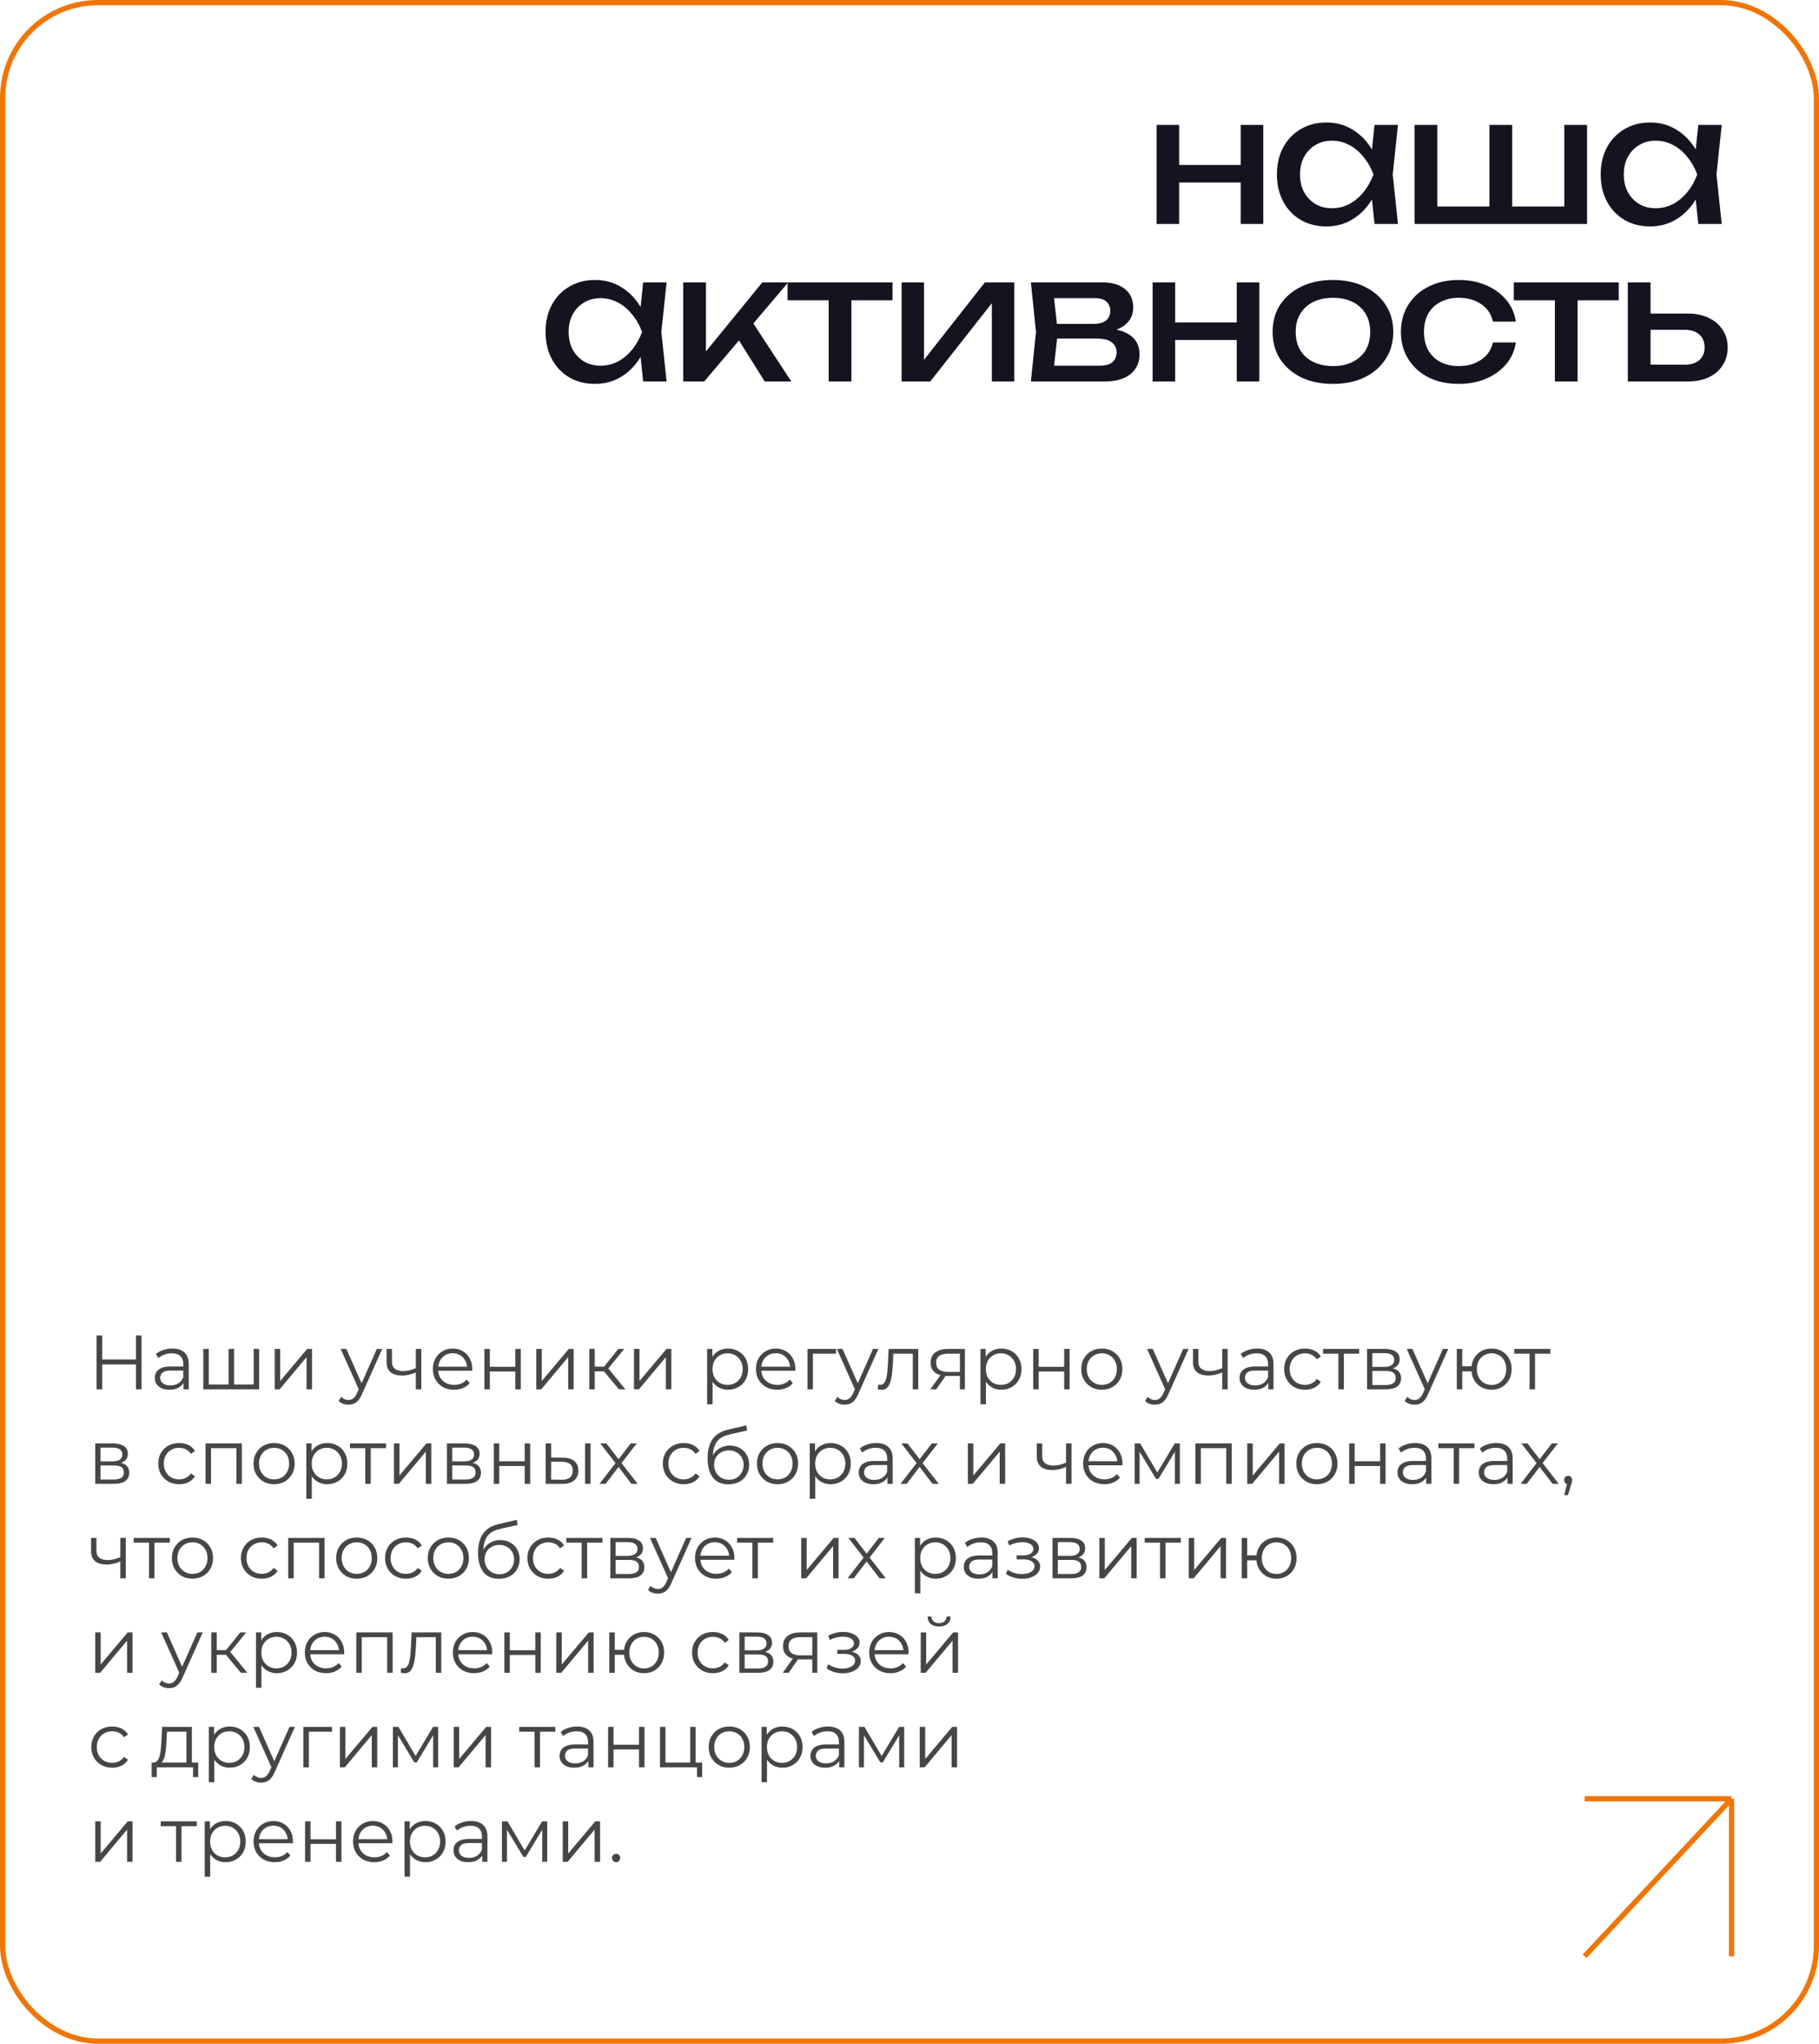 <?xml version="1.0" encoding="UTF-8"?> <svg xmlns="http://www.w3.org/2000/svg" width="520" height="584" viewBox="0 0 520 584" fill="none"><rect x="0.75" y="0.75" width="518.5" height="582.5" rx="27.25" stroke="#F17505" stroke-width="1.5"></rect><path d="M330.636 35.7H337.086V64H330.636V35.7ZM354.686 35.7H361.136V64H354.686V35.7ZM334.286 47.15H357.386V52.15H334.286V47.15ZM392.938 64L391.838 53.5L393.138 49.85L391.838 46.25L392.938 35.7H399.638L398.138 49.85L399.638 64H392.938ZM394.938 49.85C394.305 52.817 393.255 55.417 391.788 57.65C390.321 59.883 388.505 61.617 386.338 62.85C384.205 64.083 381.821 64.7 379.188 64.7C376.421 64.7 373.971 64.083 371.838 62.85C369.705 61.583 368.038 59.833 366.838 57.6C365.638 55.367 365.038 52.783 365.038 49.85C365.038 46.883 365.638 44.3 366.838 42.1C368.038 39.867 369.705 38.133 371.838 36.9C373.971 35.633 376.421 35 379.188 35C381.821 35 384.205 35.617 386.338 36.85C388.505 38.083 390.321 39.817 391.788 42.05C393.288 44.25 394.338 46.85 394.938 49.85ZM371.638 49.85C371.638 51.75 372.021 53.433 372.788 54.9C373.588 56.333 374.671 57.467 376.038 58.3C377.405 59.1 378.971 59.5 380.738 59.5C382.538 59.5 384.205 59.1 385.738 58.3C387.271 57.467 388.621 56.333 389.788 54.9C390.988 53.433 391.938 51.75 392.638 49.85C391.938 47.95 390.988 46.283 389.788 44.85C388.621 43.383 387.271 42.25 385.738 41.45C384.205 40.617 382.538 40.2 380.738 40.2C378.971 40.2 377.405 40.617 376.038 41.45C374.671 42.25 373.588 43.383 372.788 44.85C372.021 46.283 371.638 47.95 371.638 49.85ZM404.393 64V35.7H410.893V60.95L408.893 59H426.893L425.793 60.95V35.7H432.293V60.95L430.693 59H449.193L447.193 60.95V35.7H453.693V64H404.393ZM485.495 64L484.395 53.5L485.695 49.85L484.395 46.25L485.495 35.7H492.195L490.695 49.85L492.195 64H485.495ZM487.495 49.85C486.861 52.817 485.811 55.417 484.345 57.65C482.878 59.883 481.061 61.617 478.895 62.85C476.761 64.083 474.378 64.7 471.745 64.7C468.978 64.7 466.528 64.083 464.395 62.85C462.261 61.583 460.595 59.833 459.395 57.6C458.195 55.367 457.595 52.783 457.595 49.85C457.595 46.883 458.195 44.3 459.395 42.1C460.595 39.867 462.261 38.133 464.395 36.9C466.528 35.633 468.978 35 471.745 35C474.378 35 476.761 35.617 478.895 36.85C481.061 38.083 482.878 39.817 484.345 42.05C485.845 44.25 486.895 46.85 487.495 49.85ZM464.195 49.85C464.195 51.75 464.578 53.433 465.345 54.9C466.145 56.333 467.228 57.467 468.595 58.3C469.961 59.1 471.528 59.5 473.295 59.5C475.095 59.5 476.761 59.1 478.295 58.3C479.828 57.467 481.178 56.333 482.345 54.9C483.545 53.433 484.495 51.75 485.195 49.85C484.495 47.95 483.545 46.283 482.345 44.85C481.178 43.383 479.828 42.25 478.295 41.45C476.761 40.617 475.095 40.2 473.295 40.2C471.528 40.2 469.961 40.617 468.595 41.45C467.228 42.25 466.145 43.383 465.345 44.85C464.578 46.283 464.195 47.95 464.195 49.85ZM183.858 109L182.758 98.5L184.058 94.85L182.758 91.25L183.858 80.7H190.558L189.058 94.85L190.558 109H183.858ZM185.858 94.85C185.224 97.817 184.174 100.417 182.708 102.65C181.241 104.883 179.424 106.617 177.258 107.85C175.124 109.083 172.741 109.7 170.108 109.7C167.341 109.7 164.891 109.083 162.758 107.85C160.624 106.583 158.958 104.833 157.758 102.6C156.558 100.367 155.958 97.783 155.958 94.85C155.958 91.883 156.558 89.3 157.758 87.1C158.958 84.867 160.624 83.133 162.758 81.9C164.891 80.633 167.341 80 170.108 80C172.741 80 175.124 80.617 177.258 81.85C179.424 83.083 181.241 84.817 182.708 87.05C184.208 89.25 185.258 91.85 185.858 94.85ZM162.558 94.85C162.558 96.75 162.941 98.433 163.708 99.9C164.508 101.333 165.591 102.467 166.958 103.3C168.324 104.1 169.891 104.5 171.658 104.5C173.458 104.5 175.124 104.1 176.658 103.3C178.191 102.467 179.541 101.333 180.708 99.9C181.908 98.433 182.858 96.75 183.558 94.85C182.858 92.95 181.908 91.283 180.708 89.85C179.541 88.383 178.191 87.25 176.658 86.45C175.124 85.617 173.458 85.2 171.658 85.2C169.891 85.2 168.324 85.617 166.958 86.45C165.591 87.25 164.508 88.383 163.708 89.85C162.941 91.283 162.558 92.95 162.558 94.85ZM195.313 109V80.7H201.813V103.5L199.863 102.8L217.913 80.7H225.313L201.313 109H195.313ZM218.613 109L209.813 95L214.363 90.9L226.213 109H218.613ZM236.894 82.95H243.394V109H236.894V82.95ZM225.144 80.7H255.144V85.8H225.144V80.7ZM257.743 109V80.7H264.143V105.75L262.193 105.3L281.543 80.7H289.943V109H283.543V83.6L285.543 84.1L265.943 109H257.743ZM294.704 109L296.154 94.85L294.704 80.7H315.204C317.938 80.7 320.071 81.333 321.604 82.6C323.171 83.867 323.954 85.617 323.954 87.85C323.954 89.917 323.171 91.583 321.604 92.85C320.071 94.083 317.921 94.817 315.154 95.05L315.654 93.85C318.921 93.917 321.421 94.583 323.154 95.85C324.888 97.117 325.754 98.9 325.754 101.2C325.754 103.633 324.871 105.55 323.104 106.95C321.371 108.317 318.954 109 315.854 109H294.704ZM301.004 107.4L298.504 104.5H314.204C315.971 104.5 317.238 104.167 318.004 103.5C318.804 102.8 319.204 101.833 319.204 100.6C319.204 99.5 318.754 98.583 317.854 97.85C316.988 97.117 315.521 96.75 313.454 96.75H299.904V92.55H312.504C314.204 92.55 315.438 92.217 316.204 91.55C317.004 90.85 317.404 89.95 317.404 88.85C317.404 87.783 317.054 86.917 316.354 86.25C315.688 85.55 314.554 85.2 312.954 85.2H298.554L301.004 82.35L302.404 94.85L301.004 107.4ZM329.499 80.7H335.949V109H329.499V80.7ZM353.549 80.7H359.999V109H353.549V80.7ZM333.149 92.15H356.249V97.15H333.149V92.15ZM381.051 109.7C377.618 109.7 374.601 109.083 372.001 107.85C369.435 106.583 367.418 104.833 365.951 102.6C364.518 100.367 363.801 97.783 363.801 94.85C363.801 91.883 364.518 89.3 365.951 87.1C367.418 84.867 369.435 83.133 372.001 81.9C374.601 80.633 377.618 80 381.051 80C384.485 80 387.485 80.633 390.051 81.9C392.651 83.133 394.668 84.867 396.101 87.1C397.568 89.3 398.301 91.883 398.301 94.85C398.301 97.783 397.568 100.367 396.101 102.6C394.668 104.833 392.651 106.583 390.051 107.85C387.485 109.083 384.485 109.7 381.051 109.7ZM381.051 104.6C383.251 104.6 385.135 104.2 386.701 103.4C388.301 102.6 389.535 101.483 390.401 100.05C391.268 98.583 391.701 96.85 391.701 94.85C391.701 92.85 391.268 91.133 390.401 89.7C389.535 88.233 388.301 87.1 386.701 86.3C385.135 85.5 383.251 85.1 381.051 85.1C378.885 85.1 377.001 85.5 375.401 86.3C373.801 87.1 372.568 88.233 371.701 89.7C370.835 91.133 370.401 92.85 370.401 94.85C370.401 96.85 370.835 98.583 371.701 100.05C372.568 101.483 373.801 102.6 375.401 103.4C377.001 104.2 378.885 104.6 381.051 104.6ZM433.335 97.85C433.001 100.183 432.085 102.25 430.585 104.05C429.085 105.817 427.168 107.2 424.835 108.2C422.501 109.2 419.901 109.7 417.035 109.7C413.768 109.7 410.885 109.083 408.385 107.85C405.918 106.583 403.985 104.833 402.585 102.6C401.185 100.367 400.485 97.783 400.485 94.85C400.485 91.917 401.185 89.333 402.585 87.1C403.985 84.867 405.918 83.133 408.385 81.9C410.885 80.633 413.768 80 417.035 80C419.901 80 422.501 80.5 424.835 81.5C427.168 82.5 429.085 83.9 430.585 85.7C432.085 87.467 433.001 89.533 433.335 91.9H426.785C426.318 89.767 425.201 88.1 423.435 86.9C421.668 85.7 419.535 85.1 417.035 85.1C415.035 85.1 413.285 85.5 411.785 86.3C410.285 87.067 409.118 88.183 408.285 89.65C407.485 91.083 407.085 92.817 407.085 94.85C407.085 96.85 407.485 98.583 408.285 100.05C409.118 101.517 410.285 102.65 411.785 103.45C413.285 104.217 415.035 104.6 417.035 104.6C419.568 104.6 421.718 103.983 423.485 102.75C425.251 101.517 426.351 99.883 426.785 97.85H433.335ZM444.496 82.95H450.996V109H444.496V82.95ZM432.746 80.7H462.746V85.8H432.746V80.7ZM465.345 109V80.7H471.845V107.2L469.545 104.2H481.645C483.411 104.2 484.795 103.767 485.795 102.9C486.795 102 487.295 100.783 487.295 99.25C487.295 97.683 486.795 96.467 485.795 95.6C484.795 94.7 483.411 94.25 481.645 94.25H469.745V89.6H482.495C484.795 89.6 486.795 90.017 488.495 90.85C490.195 91.65 491.511 92.783 492.445 94.25C493.411 95.683 493.895 97.367 493.895 99.3C493.895 101.233 493.411 102.933 492.445 104.4C491.511 105.867 490.195 107 488.495 107.8C486.795 108.6 484.811 109 482.545 109H465.345Z" fill="#161321"></path><path opacity="0.8" d="M38.86 381.6H40.466V397H38.86V381.6ZM29.224 397H27.596V381.6H29.224V397ZM39.014 389.894H29.048V388.464H39.014V389.894ZM52.462 397V394.448L52.396 394.03V389.762C52.396 388.779 52.118 388.024 51.56 387.496C51.018 386.968 50.204 386.704 49.118 386.704C48.37 386.704 47.659 386.829 46.984 387.078C46.31 387.327 45.738 387.657 45.268 388.068L44.564 386.902C45.151 386.403 45.855 386.022 46.676 385.758C47.498 385.479 48.363 385.34 49.272 385.34C50.768 385.34 51.92 385.714 52.726 386.462C53.548 387.195 53.958 388.317 53.958 389.828V397H52.462ZM48.48 397.11C47.615 397.11 46.86 396.971 46.214 396.692C45.584 396.399 45.1 396.003 44.762 395.504C44.425 394.991 44.256 394.404 44.256 393.744C44.256 393.143 44.396 392.6 44.674 392.116C44.968 391.617 45.437 391.221 46.082 390.928C46.742 390.62 47.622 390.466 48.722 390.466H52.704V391.632H48.766C47.652 391.632 46.874 391.83 46.434 392.226C46.009 392.622 45.796 393.113 45.796 393.7C45.796 394.36 46.053 394.888 46.566 395.284C47.08 395.68 47.798 395.878 48.722 395.878C49.602 395.878 50.358 395.68 50.988 395.284C51.634 394.873 52.103 394.287 52.396 393.524L52.748 394.602C52.455 395.365 51.942 395.973 51.208 396.428C50.49 396.883 49.58 397.11 48.48 397.11ZM65.707 395.636L65.355 396.054V385.45H66.916V396.054L66.499 395.636H72.945L72.526 396.054V385.45H74.088V397H58.117V385.45H59.678V396.054L59.282 395.636H65.707ZM78.527 397V385.45H80.089V394.624L87.811 385.45H89.197V397H87.635V387.804L79.935 397H78.527ZM99.629 401.378C99.086 401.378 98.566 401.29 98.067 401.114C97.583 400.938 97.165 400.674 96.813 400.322L97.539 399.156C97.832 399.435 98.148 399.647 98.485 399.794C98.837 399.955 99.226 400.036 99.651 400.036C100.164 400.036 100.604 399.889 100.971 399.596C101.352 399.317 101.712 398.819 102.049 398.1L102.797 396.406L102.973 396.164L107.725 385.45H109.265L103.479 398.386C103.156 399.134 102.797 399.728 102.401 400.168C102.02 400.608 101.602 400.916 101.147 401.092C100.692 401.283 100.186 401.378 99.629 401.378ZM102.709 397.33L97.385 385.45H99.013L103.721 396.054L102.709 397.33ZM119.003 392.116C118.328 392.409 117.646 392.644 116.957 392.82C116.282 392.981 115.607 393.062 114.933 393.062C113.569 393.062 112.491 392.754 111.699 392.138C110.907 391.507 110.511 390.539 110.511 389.234V385.45H112.051V389.146C112.051 390.026 112.337 390.686 112.909 391.126C113.481 391.566 114.251 391.786 115.219 391.786C115.805 391.786 116.421 391.713 117.067 391.566C117.712 391.405 118.365 391.177 119.025 390.884L119.003 392.116ZM118.871 397V385.45H120.433V397H118.871ZM129.818 397.11C128.616 397.11 127.56 396.861 126.65 396.362C125.741 395.849 125.03 395.152 124.516 394.272C124.003 393.377 123.746 392.358 123.746 391.214C123.746 390.07 123.988 389.058 124.472 388.178C124.971 387.298 125.646 386.609 126.496 386.11C127.362 385.597 128.33 385.34 129.4 385.34C130.486 385.34 131.446 385.589 132.282 386.088C133.133 386.572 133.8 387.261 134.284 388.156C134.768 389.036 135.01 390.055 135.01 391.214C135.01 391.287 135.003 391.368 134.988 391.456C134.988 391.529 134.988 391.61 134.988 391.698H124.934V390.532H134.152L133.536 390.994C133.536 390.158 133.353 389.417 132.986 388.772C132.634 388.112 132.15 387.599 131.534 387.232C130.918 386.865 130.207 386.682 129.4 386.682C128.608 386.682 127.897 386.865 127.266 387.232C126.636 387.599 126.144 388.112 125.792 388.772C125.44 389.432 125.264 390.187 125.264 391.038V391.28C125.264 392.16 125.455 392.937 125.836 393.612C126.232 394.272 126.775 394.793 127.464 395.174C128.168 395.541 128.968 395.724 129.862 395.724C130.566 395.724 131.219 395.599 131.82 395.35C132.436 395.101 132.964 394.719 133.404 394.206L134.284 395.218C133.771 395.834 133.126 396.303 132.348 396.626C131.586 396.949 130.742 397.11 129.818 397.11ZM138.468 397V385.45H140.03V390.554H147.312V385.45H148.874V397H147.312V391.896H140.03V397H138.468ZM153.314 397V385.45H154.876V394.624L162.598 385.45H163.984V397H162.422V387.804L154.722 397H153.314ZM176.93 397L172.178 391.28L173.476 390.51L178.778 397H176.93ZM168.46 397V385.45H170.022V397H168.46ZM169.538 391.852V390.51H173.256V391.852H169.538ZM173.608 391.39L172.156 391.17L176.754 385.45H178.448L173.608 391.39ZM181.243 397V385.45H182.805V394.624L190.527 385.45H191.913V397H190.351V387.804L182.651 397H181.243ZM208.11 397.11C207.112 397.11 206.21 396.883 205.404 396.428C204.597 395.959 203.952 395.291 203.468 394.426C202.998 393.546 202.764 392.475 202.764 391.214C202.764 389.953 202.998 388.889 203.468 388.024C203.937 387.144 204.575 386.477 205.382 386.022C206.188 385.567 207.098 385.34 208.11 385.34C209.21 385.34 210.192 385.589 211.058 386.088C211.938 386.572 212.627 387.261 213.126 388.156C213.624 389.036 213.874 390.055 213.874 391.214C213.874 392.387 213.624 393.414 213.126 394.294C212.627 395.174 211.938 395.863 211.058 396.362C210.192 396.861 209.21 397.11 208.11 397.11ZM202.148 401.268V385.45H203.644V388.926L203.49 391.236L203.71 393.568V401.268H202.148ZM208 395.724C208.821 395.724 209.554 395.541 210.2 395.174C210.845 394.793 211.358 394.265 211.74 393.59C212.121 392.901 212.312 392.109 212.312 391.214C212.312 390.319 212.121 389.535 211.74 388.86C211.358 388.185 210.845 387.657 210.2 387.276C209.554 386.895 208.821 386.704 208 386.704C207.178 386.704 206.438 386.895 205.778 387.276C205.132 387.657 204.619 388.185 204.238 388.86C203.871 389.535 203.688 390.319 203.688 391.214C203.688 392.109 203.871 392.901 204.238 393.59C204.619 394.265 205.132 394.793 205.778 395.174C206.438 395.541 207.178 395.724 208 395.724ZM222.18 397.11C220.977 397.11 219.921 396.861 219.012 396.362C218.102 395.849 217.391 395.152 216.878 394.272C216.364 393.377 216.108 392.358 216.108 391.214C216.108 390.07 216.35 389.058 216.834 388.178C217.332 387.298 218.007 386.609 218.858 386.11C219.723 385.597 220.691 385.34 221.762 385.34C222.847 385.34 223.808 385.589 224.644 386.088C225.494 386.572 226.162 387.261 226.646 388.156C227.13 389.036 227.372 390.055 227.372 391.214C227.372 391.287 227.364 391.368 227.35 391.456C227.35 391.529 227.35 391.61 227.35 391.698H217.296V390.532H226.514L225.898 390.994C225.898 390.158 225.714 389.417 225.348 388.772C224.996 388.112 224.512 387.599 223.896 387.232C223.28 386.865 222.568 386.682 221.762 386.682C220.97 386.682 220.258 386.865 219.628 387.232C218.997 387.599 218.506 388.112 218.154 388.772C217.802 389.432 217.626 390.187 217.626 391.038V391.28C217.626 392.16 217.816 392.937 218.198 393.612C218.594 394.272 219.136 394.793 219.826 395.174C220.53 395.541 221.329 395.724 222.224 395.724C222.928 395.724 223.58 395.599 224.182 395.35C224.798 395.101 225.326 394.719 225.766 394.206L226.646 395.218C226.132 395.834 225.487 396.303 224.71 396.626C223.947 396.949 223.104 397.11 222.18 397.11ZM230.829 397V385.45H239.013V386.814H231.995L232.391 386.418V397H230.829ZM241.469 401.378C240.926 401.378 240.405 401.29 239.907 401.114C239.423 400.938 239.005 400.674 238.653 400.322L239.379 399.156C239.672 399.435 239.987 399.647 240.325 399.794C240.677 399.955 241.065 400.036 241.491 400.036C242.004 400.036 242.444 399.889 242.811 399.596C243.192 399.317 243.551 398.819 243.889 398.1L244.637 396.406L244.813 396.164L249.565 385.45H251.105L245.319 398.386C244.996 399.134 244.637 399.728 244.241 400.168C243.859 400.608 243.441 400.916 242.987 401.092C242.532 401.283 242.026 401.378 241.469 401.378ZM244.549 397.33L239.225 385.45H240.853L245.561 396.054L244.549 397.33ZM250.932 396.978L251.042 395.636C251.145 395.651 251.24 395.673 251.328 395.702C251.431 395.717 251.519 395.724 251.592 395.724C252.062 395.724 252.436 395.548 252.714 395.196C253.008 394.844 253.228 394.375 253.374 393.788C253.521 393.201 253.624 392.541 253.682 391.808C253.741 391.06 253.792 390.312 253.836 389.564L254.034 385.45H262.504V397H260.942V386.352L261.338 386.814H255.046L255.42 386.33L255.244 389.674C255.2 390.671 255.12 391.625 255.002 392.534C254.9 393.443 254.731 394.243 254.496 394.932C254.276 395.621 253.968 396.164 253.572 396.56C253.176 396.941 252.67 397.132 252.054 397.132C251.878 397.132 251.695 397.117 251.504 397.088C251.328 397.059 251.138 397.022 250.932 396.978ZM274.403 397V392.842L274.689 393.172H270.773C269.291 393.172 268.133 392.849 267.297 392.204C266.461 391.559 266.043 390.62 266.043 389.388C266.043 388.068 266.49 387.085 267.385 386.44C268.279 385.78 269.475 385.45 270.971 385.45H275.833V397H274.403ZM265.955 397L269.123 392.556H270.751L267.649 397H265.955ZM274.403 392.38V386.352L274.689 386.814H271.015C269.944 386.814 269.108 387.019 268.507 387.43C267.92 387.841 267.627 388.508 267.627 389.432C267.627 391.148 268.719 392.006 270.905 392.006H274.689L274.403 392.38ZM286.248 397.11C285.251 397.11 284.349 396.883 283.542 396.428C282.736 395.959 282.09 395.291 281.606 394.426C281.137 393.546 280.902 392.475 280.902 391.214C280.902 389.953 281.137 388.889 281.606 388.024C282.076 387.144 282.714 386.477 283.52 386.022C284.327 385.567 285.236 385.34 286.248 385.34C287.348 385.34 288.331 385.589 289.196 386.088C290.076 386.572 290.766 387.261 291.264 388.156C291.763 389.036 292.012 390.055 292.012 391.214C292.012 392.387 291.763 393.414 291.264 394.294C290.766 395.174 290.076 395.863 289.196 396.362C288.331 396.861 287.348 397.11 286.248 397.11ZM280.286 401.268V385.45H281.782V388.926L281.628 391.236L281.848 393.568V401.268H280.286ZM286.138 395.724C286.96 395.724 287.693 395.541 288.338 395.174C288.984 394.793 289.497 394.265 289.878 393.59C290.26 392.901 290.45 392.109 290.45 391.214C290.45 390.319 290.26 389.535 289.878 388.86C289.497 388.185 288.984 387.657 288.338 387.276C287.693 386.895 286.96 386.704 286.138 386.704C285.317 386.704 284.576 386.895 283.916 387.276C283.271 387.657 282.758 388.185 282.376 388.86C282.01 389.535 281.826 390.319 281.826 391.214C281.826 392.109 282.01 392.901 282.376 393.59C282.758 394.265 283.271 394.793 283.916 395.174C284.576 395.541 285.317 395.724 286.138 395.724ZM295.368 397V385.45H296.93V390.554H304.212V385.45H305.774V397H304.212V391.896H296.93V397H295.368ZM314.966 397.11C313.852 397.11 312.847 396.861 311.952 396.362C311.072 395.849 310.376 395.152 309.862 394.272C309.349 393.377 309.092 392.358 309.092 391.214C309.092 390.055 309.349 389.036 309.862 388.156C310.376 387.276 311.072 386.587 311.952 386.088C312.832 385.589 313.837 385.34 314.966 385.34C316.11 385.34 317.122 385.589 318.002 386.088C318.897 386.587 319.594 387.276 320.092 388.156C320.606 389.036 320.862 390.055 320.862 391.214C320.862 392.358 320.606 393.377 320.092 394.272C319.594 395.152 318.897 395.849 318.002 396.362C317.108 396.861 316.096 397.11 314.966 397.11ZM314.966 395.724C315.802 395.724 316.543 395.541 317.188 395.174C317.834 394.793 318.34 394.265 318.706 393.59C319.088 392.901 319.278 392.109 319.278 391.214C319.278 390.305 319.088 389.513 318.706 388.838C318.34 388.163 317.834 387.643 317.188 387.276C316.543 386.895 315.81 386.704 314.988 386.704C314.167 386.704 313.434 386.895 312.788 387.276C312.143 387.643 311.63 388.163 311.248 388.838C310.867 389.513 310.676 390.305 310.676 391.214C310.676 392.109 310.867 392.901 311.248 393.59C311.63 394.265 312.143 394.793 312.788 395.174C313.434 395.541 314.16 395.724 314.966 395.724ZM330.156 401.378C329.614 401.378 329.093 401.29 328.594 401.114C328.11 400.938 327.692 400.674 327.34 400.322L328.066 399.156C328.36 399.435 328.675 399.647 329.012 399.794C329.364 399.955 329.753 400.036 330.178 400.036C330.692 400.036 331.132 399.889 331.498 399.596C331.88 399.317 332.239 398.819 332.576 398.1L333.324 396.406L333.5 396.164L338.252 385.45H339.792L334.006 398.386C333.684 399.134 333.324 399.728 332.928 400.168C332.547 400.608 332.129 400.916 331.674 401.092C331.22 401.283 330.714 401.378 330.156 401.378ZM333.236 397.33L327.912 385.45H329.54L334.248 396.054L333.236 397.33ZM349.53 392.116C348.855 392.409 348.173 392.644 347.484 392.82C346.809 392.981 346.135 393.062 345.46 393.062C344.096 393.062 343.018 392.754 342.226 392.138C341.434 391.507 341.038 390.539 341.038 389.234V385.45H342.578V389.146C342.578 390.026 342.864 390.686 343.436 391.126C344.008 391.566 344.778 391.786 345.746 391.786C346.333 391.786 346.949 391.713 347.594 391.566C348.239 391.405 348.892 391.177 349.552 390.884L349.53 392.116ZM349.398 397V385.45H350.96V397H349.398ZM362.568 397V394.448L362.502 394.03V389.762C362.502 388.779 362.223 388.024 361.666 387.496C361.123 386.968 360.309 386.704 359.224 386.704C358.476 386.704 357.764 386.829 357.09 387.078C356.415 387.327 355.843 387.657 355.374 388.068L354.67 386.902C355.256 386.403 355.96 386.022 356.782 385.758C357.603 385.479 358.468 385.34 359.378 385.34C360.874 385.34 362.025 385.714 362.832 386.462C363.653 387.195 364.064 388.317 364.064 389.828V397H362.568ZM358.586 397.11C357.72 397.11 356.965 396.971 356.32 396.692C355.689 396.399 355.205 396.003 354.868 395.504C354.53 394.991 354.362 394.404 354.362 393.744C354.362 393.143 354.501 392.6 354.78 392.116C355.073 391.617 355.542 391.221 356.188 390.928C356.848 390.62 357.728 390.466 358.828 390.466H362.81V391.632H358.872C357.757 391.632 356.98 391.83 356.54 392.226C356.114 392.622 355.902 393.113 355.902 393.7C355.902 394.36 356.158 394.888 356.672 395.284C357.185 395.68 357.904 395.878 358.828 395.878C359.708 395.878 360.463 395.68 361.094 395.284C361.739 394.873 362.208 394.287 362.502 393.524L362.854 394.602C362.56 395.365 362.047 395.973 361.314 396.428C360.595 396.883 359.686 397.11 358.586 397.11ZM373.062 397.11C371.918 397.11 370.891 396.861 369.982 396.362C369.087 395.849 368.383 395.152 367.87 394.272C367.357 393.377 367.1 392.358 367.1 391.214C367.1 390.055 367.357 389.036 367.87 388.156C368.383 387.276 369.087 386.587 369.982 386.088C370.891 385.589 371.918 385.34 373.062 385.34C374.045 385.34 374.932 385.531 375.724 385.912C376.516 386.293 377.139 386.865 377.594 387.628L376.428 388.42C376.032 387.833 375.541 387.401 374.954 387.122C374.367 386.843 373.729 386.704 373.04 386.704C372.219 386.704 371.478 386.895 370.818 387.276C370.158 387.643 369.637 388.163 369.256 388.838C368.875 389.513 368.684 390.305 368.684 391.214C368.684 392.123 368.875 392.915 369.256 393.59C369.637 394.265 370.158 394.793 370.818 395.174C371.478 395.541 372.219 395.724 373.04 395.724C373.729 395.724 374.367 395.585 374.954 395.306C375.541 395.027 376.032 394.602 376.428 394.03L377.594 394.822C377.139 395.57 376.516 396.142 375.724 396.538C374.932 396.919 374.045 397.11 373.062 397.11ZM382.604 397V386.396L383 386.814H378.226V385.45H388.544V386.814H383.77L384.166 386.396V397H382.604ZM390.802 397V385.45H395.906C397.211 385.45 398.238 385.699 398.986 386.198C399.749 386.697 400.13 387.43 400.13 388.398C400.13 389.337 399.771 390.063 399.052 390.576C398.333 391.075 397.387 391.324 396.214 391.324L396.522 390.862C397.901 390.862 398.913 391.119 399.558 391.632C400.203 392.145 400.526 392.886 400.526 393.854C400.526 394.851 400.159 395.629 399.426 396.186C398.707 396.729 397.585 397 396.06 397H390.802ZM392.32 395.768H395.994C396.977 395.768 397.717 395.614 398.216 395.306C398.729 394.983 398.986 394.47 398.986 393.766C398.986 393.062 398.759 392.549 398.304 392.226C397.849 391.903 397.131 391.742 396.148 391.742H392.32V395.768ZM392.32 390.576H395.796C396.691 390.576 397.373 390.407 397.842 390.07C398.326 389.733 398.568 389.241 398.568 388.596C398.568 387.951 398.326 387.467 397.842 387.144C397.373 386.821 396.691 386.66 395.796 386.66H392.32V390.576ZM404.385 401.378C403.842 401.378 403.322 401.29 402.823 401.114C402.339 400.938 401.921 400.674 401.569 400.322L402.295 399.156C402.588 399.435 402.904 399.647 403.241 399.794C403.593 399.955 403.982 400.036 404.407 400.036C404.92 400.036 405.36 399.889 405.727 399.596C406.108 399.317 406.468 398.819 406.805 398.1L407.553 396.406L407.729 396.164L412.481 385.45H414.021L408.235 398.386C407.912 399.134 407.553 399.728 407.157 400.168C406.776 400.608 406.358 400.916 405.903 401.092C405.448 401.283 404.942 401.378 404.385 401.378ZM407.465 397.33L402.141 385.45H403.769L408.477 396.054L407.465 397.33ZM416.454 397V385.45H418.016V390.422H421.536V391.852H418.016V397H416.454ZM426.398 397.11C425.298 397.11 424.308 396.861 423.428 396.362C422.563 395.849 421.881 395.152 421.382 394.272C420.884 393.377 420.634 392.358 420.634 391.214C420.634 390.055 420.884 389.036 421.382 388.156C421.881 387.276 422.563 386.587 423.428 386.088C424.308 385.589 425.298 385.34 426.398 385.34C427.498 385.34 428.481 385.589 429.346 386.088C430.212 386.587 430.894 387.276 431.392 388.156C431.891 389.036 432.14 390.055 432.14 391.214C432.14 392.358 431.891 393.377 431.392 394.272C430.894 395.152 430.212 395.849 429.346 396.362C428.481 396.861 427.498 397.11 426.398 397.11ZM426.398 395.746C427.205 395.746 427.924 395.555 428.554 395.174C429.185 394.793 429.684 394.265 430.05 393.59C430.417 392.901 430.6 392.109 430.6 391.214C430.6 390.305 430.417 389.513 430.05 388.838C429.684 388.163 429.185 387.643 428.554 387.276C427.924 386.895 427.205 386.704 426.398 386.704C425.606 386.704 424.888 386.895 424.242 387.276C423.612 387.643 423.113 388.163 422.746 388.838C422.38 389.513 422.196 390.305 422.196 391.214C422.196 392.109 422.38 392.901 422.746 393.59C423.113 394.265 423.612 394.793 424.242 395.174C424.888 395.555 425.606 395.746 426.398 395.746ZM437.26 397V386.396L437.656 386.814H432.882V385.45H443.2V386.814H438.426L438.822 386.396V397H437.26ZM27.222 424V412.45H32.326C33.631 412.45 34.658 412.699 35.406 413.198C36.169 413.697 36.55 414.43 36.55 415.398C36.55 416.337 36.191 417.063 35.472 417.576C34.753 418.075 33.807 418.324 32.634 418.324L32.942 417.862C34.321 417.862 35.333 418.119 35.978 418.632C36.623 419.145 36.946 419.886 36.946 420.854C36.946 421.851 36.579 422.629 35.846 423.186C35.127 423.729 34.005 424 32.48 424H27.222ZM28.74 422.768H32.414C33.397 422.768 34.137 422.614 34.636 422.306C35.149 421.983 35.406 421.47 35.406 420.766C35.406 420.062 35.179 419.549 34.724 419.226C34.269 418.903 33.551 418.742 32.568 418.742H28.74V422.768ZM28.74 417.576H32.216C33.111 417.576 33.793 417.407 34.262 417.07C34.746 416.733 34.988 416.241 34.988 415.596C34.988 414.951 34.746 414.467 34.262 414.144C33.793 413.821 33.111 413.66 32.216 413.66H28.74V417.576ZM51.205 424.11C50.061 424.11 49.034 423.861 48.125 423.362C47.23 422.849 46.526 422.152 46.013 421.272C45.499 420.377 45.243 419.358 45.243 418.214C45.243 417.055 45.499 416.036 46.013 415.156C46.526 414.276 47.23 413.587 48.125 413.088C49.034 412.589 50.061 412.34 51.205 412.34C52.187 412.34 53.075 412.531 53.867 412.912C54.659 413.293 55.282 413.865 55.737 414.628L54.571 415.42C54.175 414.833 53.683 414.401 53.097 414.122C52.51 413.843 51.872 413.704 51.183 413.704C50.361 413.704 49.621 413.895 48.961 414.276C48.301 414.643 47.78 415.163 47.399 415.838C47.017 416.513 46.827 417.305 46.827 418.214C46.827 419.123 47.017 419.915 47.399 420.59C47.78 421.265 48.301 421.793 48.961 422.174C49.621 422.541 50.361 422.724 51.183 422.724C51.872 422.724 52.51 422.585 53.097 422.306C53.683 422.027 54.175 421.602 54.571 421.03L55.737 421.822C55.282 422.57 54.659 423.142 53.867 423.538C53.075 423.919 52.187 424.11 51.205 424.11ZM58.761 424V412.45H69.145V424H67.583V413.396L67.979 413.814H59.927L60.323 413.396V424H58.761ZM78.337 424.11C77.223 424.11 76.218 423.861 75.323 423.362C74.443 422.849 73.747 422.152 73.233 421.272C72.72 420.377 72.463 419.358 72.463 418.214C72.463 417.055 72.72 416.036 73.233 415.156C73.747 414.276 74.443 413.587 75.323 413.088C76.203 412.589 77.208 412.34 78.337 412.34C79.481 412.34 80.493 412.589 81.373 413.088C82.268 413.587 82.965 414.276 83.463 415.156C83.977 416.036 84.233 417.055 84.233 418.214C84.233 419.358 83.977 420.377 83.463 421.272C82.965 422.152 82.268 422.849 81.373 423.362C80.479 423.861 79.467 424.11 78.337 424.11ZM78.337 422.724C79.173 422.724 79.914 422.541 80.559 422.174C81.205 421.793 81.711 421.265 82.077 420.59C82.459 419.901 82.649 419.109 82.649 418.214C82.649 417.305 82.459 416.513 82.077 415.838C81.711 415.163 81.205 414.643 80.559 414.276C79.914 413.895 79.181 413.704 78.359 413.704C77.538 413.704 76.805 413.895 76.159 414.276C75.514 414.643 75.001 415.163 74.619 415.838C74.238 416.513 74.047 417.305 74.047 418.214C74.047 419.109 74.238 419.901 74.619 420.59C75.001 421.265 75.514 421.793 76.159 422.174C76.805 422.541 77.531 422.724 78.337 422.724ZM93.534 424.11C92.536 424.11 91.634 423.883 90.828 423.428C90.021 422.959 89.376 422.291 88.892 421.426C88.422 420.546 88.188 419.475 88.188 418.214C88.188 416.953 88.422 415.889 88.892 415.024C89.361 414.144 89.999 413.477 90.806 413.022C91.612 412.567 92.522 412.34 93.534 412.34C94.634 412.34 95.616 412.589 96.482 413.088C97.362 413.572 98.051 414.261 98.55 415.156C99.048 416.036 99.298 417.055 99.298 418.214C99.298 419.387 99.048 420.414 98.55 421.294C98.051 422.174 97.362 422.863 96.482 423.362C95.616 423.861 94.634 424.11 93.534 424.11ZM87.572 428.268V412.45H89.068V415.926L88.914 418.236L89.134 420.568V428.268H87.572ZM93.424 422.724C94.245 422.724 94.978 422.541 95.624 422.174C96.269 421.793 96.782 421.265 97.164 420.59C97.545 419.901 97.736 419.109 97.736 418.214C97.736 417.319 97.545 416.535 97.164 415.86C96.782 415.185 96.269 414.657 95.624 414.276C94.978 413.895 94.245 413.704 93.424 413.704C92.602 413.704 91.862 413.895 91.202 414.276C90.556 414.657 90.043 415.185 89.662 415.86C89.295 416.535 89.112 417.319 89.112 418.214C89.112 419.109 89.295 419.901 89.662 420.59C90.043 421.265 90.556 421.793 91.202 422.174C91.862 422.541 92.602 422.724 93.424 422.724ZM104.424 424V413.396L104.82 413.814H100.046V412.45H110.364V413.814H105.59L105.986 413.396V424H104.424ZM112.622 424V412.45H114.184V421.624L121.906 412.45H123.292V424H121.73V414.804L114.03 424H112.622ZM127.769 424V412.45H132.873C134.178 412.45 135.205 412.699 135.953 413.198C136.716 413.697 137.097 414.43 137.097 415.398C137.097 416.337 136.738 417.063 136.019 417.576C135.3 418.075 134.354 418.324 133.181 418.324L133.489 417.862C134.868 417.862 135.88 418.119 136.525 418.632C137.17 419.145 137.493 419.886 137.493 420.854C137.493 421.851 137.126 422.629 136.393 423.186C135.674 423.729 134.552 424 133.027 424H127.769ZM129.287 422.768H132.961C133.944 422.768 134.684 422.614 135.183 422.306C135.696 421.983 135.953 421.47 135.953 420.766C135.953 420.062 135.726 419.549 135.271 419.226C134.816 418.903 134.098 418.742 133.115 418.742H129.287V422.768ZM129.287 417.576H132.763C133.658 417.576 134.34 417.407 134.809 417.07C135.293 416.733 135.535 416.241 135.535 415.596C135.535 414.951 135.293 414.467 134.809 414.144C134.34 413.821 133.658 413.66 132.763 413.66H129.287V417.576ZM141.154 424V412.45H142.716V417.554H149.998V412.45H151.56V424H149.998V418.896H142.716V424H141.154ZM167.263 424V412.45H168.825V424H167.263ZM160.861 416.52C162.313 416.535 163.421 416.857 164.183 417.488C164.946 418.119 165.327 419.028 165.327 420.216C165.327 421.448 164.917 422.394 164.095 423.054C163.274 423.714 162.101 424.037 160.575 424.022L155.999 424V412.45H157.561V416.476L160.861 416.52ZM160.465 422.834C161.551 422.849 162.365 422.636 162.907 422.196C163.465 421.741 163.743 421.081 163.743 420.216C163.743 419.351 163.472 418.72 162.929 418.324C162.387 417.913 161.565 417.701 160.465 417.686L157.561 417.642V422.79L160.465 422.834ZM171.381 424L176.265 417.664L176.243 418.434L171.601 412.45H173.361L177.167 417.4L176.507 417.378L180.313 412.45H182.029L177.343 418.5L177.365 417.664L182.293 424H180.511L176.485 418.72L177.101 418.808L173.141 424H171.381ZM195.451 424.11C194.307 424.11 193.28 423.861 192.371 423.362C191.476 422.849 190.772 422.152 190.259 421.272C189.745 420.377 189.489 419.358 189.489 418.214C189.489 417.055 189.745 416.036 190.259 415.156C190.772 414.276 191.476 413.587 192.371 413.088C193.28 412.589 194.307 412.34 195.451 412.34C196.433 412.34 197.321 412.531 198.113 412.912C198.905 413.293 199.528 413.865 199.983 414.628L198.817 415.42C198.421 414.833 197.929 414.401 197.343 414.122C196.756 413.843 196.118 413.704 195.429 413.704C194.607 413.704 193.867 413.895 193.207 414.276C192.547 414.643 192.026 415.163 191.645 415.838C191.263 416.513 191.073 417.305 191.073 418.214C191.073 419.123 191.263 419.915 191.645 420.59C192.026 421.265 192.547 421.793 193.207 422.174C193.867 422.541 194.607 422.724 195.429 422.724C196.118 422.724 196.756 422.585 197.343 422.306C197.929 422.027 198.421 421.602 198.817 421.03L199.983 421.822C199.528 422.57 198.905 423.142 198.113 423.538C197.321 423.919 196.433 424.11 195.451 424.11ZM208.199 424.132C207.26 424.132 206.424 423.978 205.691 423.67C204.972 423.362 204.356 422.893 203.843 422.262C203.33 421.631 202.941 420.854 202.677 419.93C202.413 418.991 202.281 417.906 202.281 416.674C202.281 415.574 202.384 414.613 202.589 413.792C202.794 412.956 203.08 412.237 203.447 411.636C203.814 411.035 204.239 410.529 204.723 410.118C205.222 409.693 205.757 409.355 206.329 409.106C206.916 408.842 207.517 408.644 208.133 408.512L213.325 407.302L213.589 408.754L208.705 409.854C208.397 409.927 208.023 410.03 207.583 410.162C207.158 410.294 206.718 410.492 206.263 410.756C205.823 411.02 205.412 411.387 205.031 411.856C204.65 412.325 204.342 412.934 204.107 413.682C203.887 414.415 203.777 415.332 203.777 416.432C203.777 416.667 203.784 416.857 203.799 417.004C203.814 417.136 203.828 417.283 203.843 417.444C203.872 417.591 203.894 417.811 203.909 418.104L203.227 417.532C203.388 416.637 203.718 415.86 204.217 415.2C204.716 414.525 205.339 414.005 206.087 413.638C206.85 413.257 207.693 413.066 208.617 413.066C209.688 413.066 210.641 413.301 211.477 413.77C212.313 414.225 212.966 414.863 213.435 415.684C213.919 416.505 214.161 417.459 214.161 418.544C214.161 419.615 213.912 420.575 213.413 421.426C212.929 422.277 212.24 422.944 211.345 423.428C210.45 423.897 209.402 424.132 208.199 424.132ZM208.375 422.834C209.196 422.834 209.922 422.651 210.553 422.284C211.184 421.903 211.675 421.389 212.027 420.744C212.394 420.099 212.577 419.373 212.577 418.566C212.577 417.774 212.394 417.07 212.027 416.454C211.675 415.838 211.184 415.354 210.553 415.002C209.922 414.635 209.189 414.452 208.353 414.452C207.532 414.452 206.806 414.628 206.175 414.98C205.544 415.317 205.046 415.794 204.679 416.41C204.327 417.026 204.151 417.737 204.151 418.544C204.151 419.351 204.327 420.077 204.679 420.722C205.046 421.367 205.544 421.881 206.175 422.262C206.82 422.643 207.554 422.834 208.375 422.834ZM222.261 424.11C221.146 424.11 220.142 423.861 219.247 423.362C218.367 422.849 217.67 422.152 217.157 421.272C216.644 420.377 216.387 419.358 216.387 418.214C216.387 417.055 216.644 416.036 217.157 415.156C217.67 414.276 218.367 413.587 219.247 413.088C220.127 412.589 221.132 412.34 222.261 412.34C223.405 412.34 224.417 412.589 225.297 413.088C226.192 413.587 226.888 414.276 227.387 415.156C227.9 416.036 228.157 417.055 228.157 418.214C228.157 419.358 227.9 420.377 227.387 421.272C226.888 422.152 226.192 422.849 225.297 423.362C224.402 423.861 223.39 424.11 222.261 424.11ZM222.261 422.724C223.097 422.724 223.838 422.541 224.483 422.174C225.128 421.793 225.634 421.265 226.001 420.59C226.382 419.901 226.573 419.109 226.573 418.214C226.573 417.305 226.382 416.513 226.001 415.838C225.634 415.163 225.128 414.643 224.483 414.276C223.838 413.895 223.104 413.704 222.283 413.704C221.462 413.704 220.728 413.895 220.083 414.276C219.438 414.643 218.924 415.163 218.543 415.838C218.162 416.513 217.971 417.305 217.971 418.214C217.971 419.109 218.162 419.901 218.543 420.59C218.924 421.265 219.438 421.793 220.083 422.174C220.728 422.541 221.454 422.724 222.261 422.724ZM237.457 424.11C236.46 424.11 235.558 423.883 234.751 423.428C233.945 422.959 233.299 422.291 232.815 421.426C232.346 420.546 232.111 419.475 232.111 418.214C232.111 416.953 232.346 415.889 232.815 415.024C233.285 414.144 233.923 413.477 234.729 413.022C235.536 412.567 236.445 412.34 237.457 412.34C238.557 412.34 239.54 412.589 240.405 413.088C241.285 413.572 241.975 414.261 242.473 415.156C242.972 416.036 243.221 417.055 243.221 418.214C243.221 419.387 242.972 420.414 242.473 421.294C241.975 422.174 241.285 422.863 240.405 423.362C239.54 423.861 238.557 424.11 237.457 424.11ZM231.495 428.268V412.45H232.991V415.926L232.837 418.236L233.057 420.568V428.268H231.495ZM237.347 422.724C238.169 422.724 238.902 422.541 239.547 422.174C240.193 421.793 240.706 421.265 241.087 420.59C241.469 419.901 241.659 419.109 241.659 418.214C241.659 417.319 241.469 416.535 241.087 415.86C240.706 415.185 240.193 414.657 239.547 414.276C238.902 413.895 238.169 413.704 237.347 413.704C236.526 413.704 235.785 413.895 235.125 414.276C234.48 414.657 233.967 415.185 233.585 415.86C233.219 416.535 233.035 417.319 233.035 418.214C233.035 419.109 233.219 419.901 233.585 420.59C233.967 421.265 234.48 421.793 235.125 422.174C235.785 422.541 236.526 422.724 237.347 422.724ZM253.685 424V421.448L253.619 421.03V416.762C253.619 415.779 253.34 415.024 252.783 414.496C252.24 413.968 251.426 413.704 250.341 413.704C249.593 413.704 248.882 413.829 248.207 414.078C247.532 414.327 246.96 414.657 246.491 415.068L245.787 413.902C246.374 413.403 247.078 413.022 247.899 412.758C248.72 412.479 249.586 412.34 250.495 412.34C251.991 412.34 253.142 412.714 253.949 413.462C254.77 414.195 255.181 415.317 255.181 416.828V424H253.685ZM249.703 424.11C248.838 424.11 248.082 423.971 247.437 423.692C246.806 423.399 246.322 423.003 245.985 422.504C245.648 421.991 245.479 421.404 245.479 420.744C245.479 420.143 245.618 419.6 245.897 419.116C246.19 418.617 246.66 418.221 247.305 417.928C247.965 417.62 248.845 417.466 249.945 417.466H253.927V418.632H249.989C248.874 418.632 248.097 418.83 247.657 419.226C247.232 419.622 247.019 420.113 247.019 420.7C247.019 421.36 247.276 421.888 247.789 422.284C248.302 422.68 249.021 422.878 249.945 422.878C250.825 422.878 251.58 422.68 252.211 422.284C252.856 421.873 253.326 421.287 253.619 420.524L253.971 421.602C253.678 422.365 253.164 422.973 252.431 423.428C251.712 423.883 250.803 424.11 249.703 424.11ZM257.447 424L262.331 417.664L262.309 418.434L257.667 412.45H259.427L263.233 417.4L262.573 417.378L266.379 412.45H268.095L263.409 418.5L263.431 417.664L268.359 424H266.577L262.551 418.72L263.167 418.808L259.207 424H257.447ZM276.677 424V412.45H278.239V421.624L285.961 412.45H287.347V424H285.785V414.804L278.085 424H276.677ZM304.885 419.116C304.211 419.409 303.529 419.644 302.839 419.82C302.165 419.981 301.49 420.062 300.815 420.062C299.451 420.062 298.373 419.754 297.581 419.138C296.789 418.507 296.393 417.539 296.393 416.234V412.45H297.933V416.146C297.933 417.026 298.219 417.686 298.791 418.126C299.363 418.566 300.133 418.786 301.101 418.786C301.688 418.786 302.304 418.713 302.949 418.566C303.595 418.405 304.247 418.177 304.907 417.884L304.885 419.116ZM304.753 424V412.45H306.315V424H304.753ZM315.701 424.11C314.499 424.11 313.443 423.861 312.533 423.362C311.624 422.849 310.913 422.152 310.399 421.272C309.886 420.377 309.629 419.358 309.629 418.214C309.629 417.07 309.871 416.058 310.355 415.178C310.854 414.298 311.529 413.609 312.379 413.11C313.245 412.597 314.213 412.34 315.283 412.34C316.369 412.34 317.329 412.589 318.165 413.088C319.016 413.572 319.683 414.261 320.167 415.156C320.651 416.036 320.893 417.055 320.893 418.214C320.893 418.287 320.886 418.368 320.871 418.456C320.871 418.529 320.871 418.61 320.871 418.698H310.817V417.532H320.035L319.419 417.994C319.419 417.158 319.236 416.417 318.869 415.772C318.517 415.112 318.033 414.599 317.417 414.232C316.801 413.865 316.09 413.682 315.283 413.682C314.491 413.682 313.78 413.865 313.149 414.232C312.519 414.599 312.027 415.112 311.675 415.772C311.323 416.432 311.147 417.187 311.147 418.038V418.28C311.147 419.16 311.338 419.937 311.719 420.612C312.115 421.272 312.658 421.793 313.347 422.174C314.051 422.541 314.851 422.724 315.745 422.724C316.449 422.724 317.102 422.599 317.703 422.35C318.319 422.101 318.847 421.719 319.287 421.206L320.167 422.218C319.654 422.834 319.009 423.303 318.231 423.626C317.469 423.949 316.625 424.11 315.701 424.11ZM324.351 424V412.45H325.935L331.171 421.316H330.511L335.835 412.45H337.287V424H335.857V414.232L336.143 414.364L331.171 422.592H330.467L325.451 414.276L325.781 414.21V424H324.351ZM341.732 424V412.45H352.116V424H350.554V413.396L350.95 413.814H342.898L343.294 413.396V424H341.732ZM356.556 424V412.45H358.118V421.624L365.84 412.45H367.226V424H365.664V414.804L357.964 424H356.556ZM376.454 424.11C375.34 424.11 374.335 423.861 373.44 423.362C372.56 422.849 371.864 422.152 371.35 421.272C370.837 420.377 370.58 419.358 370.58 418.214C370.58 417.055 370.837 416.036 371.35 415.156C371.864 414.276 372.56 413.587 373.44 413.088C374.32 412.589 375.325 412.34 376.454 412.34C377.598 412.34 378.61 412.589 379.49 413.088C380.385 413.587 381.082 414.276 381.58 415.156C382.094 416.036 382.35 417.055 382.35 418.214C382.35 419.358 382.094 420.377 381.58 421.272C381.082 422.152 380.385 422.849 379.49 423.362C378.596 423.861 377.584 424.11 376.454 424.11ZM376.454 422.724C377.29 422.724 378.031 422.541 378.676 422.174C379.322 421.793 379.828 421.265 380.194 420.59C380.576 419.901 380.766 419.109 380.766 418.214C380.766 417.305 380.576 416.513 380.194 415.838C379.828 415.163 379.322 414.643 378.676 414.276C378.031 413.895 377.298 413.704 376.476 413.704C375.655 413.704 374.922 413.895 374.276 414.276C373.631 414.643 373.118 415.163 372.736 415.838C372.355 416.513 372.164 417.305 372.164 418.214C372.164 419.109 372.355 419.901 372.736 420.59C373.118 421.265 373.631 421.793 374.276 422.174C374.922 422.541 375.648 422.724 376.454 422.724ZM385.689 424V412.45H387.251V417.554H394.533V412.45H396.095V424H394.533V418.896H387.251V424H385.689ZM407.707 424V421.448L407.641 421.03V416.762C407.641 415.779 407.362 415.024 406.805 414.496C406.262 413.968 405.448 413.704 404.363 413.704C403.615 413.704 402.903 413.829 402.229 414.078C401.554 414.327 400.982 414.657 400.513 415.068L399.809 413.902C400.395 413.403 401.099 413.022 401.921 412.758C402.742 412.479 403.607 412.34 404.517 412.34C406.013 412.34 407.164 412.714 407.971 413.462C408.792 414.195 409.203 415.317 409.203 416.828V424H407.707ZM403.725 424.11C402.859 424.11 402.104 423.971 401.459 423.692C400.828 423.399 400.344 423.003 400.007 422.504C399.669 421.991 399.501 421.404 399.501 420.744C399.501 420.143 399.64 419.6 399.919 419.116C400.212 418.617 400.681 418.221 401.327 417.928C401.987 417.62 402.867 417.466 403.966 417.466H407.949V418.632H404.011C402.896 418.632 402.119 418.83 401.679 419.226C401.253 419.622 401.041 420.113 401.041 420.7C401.041 421.36 401.297 421.888 401.811 422.284C402.324 422.68 403.043 422.878 403.966 422.878C404.847 422.878 405.602 422.68 406.233 422.284C406.878 421.873 407.347 421.287 407.641 420.524L407.993 421.602C407.699 422.365 407.186 422.973 406.453 423.428C405.734 423.883 404.825 424.11 403.725 424.11ZM415.561 424V413.396L415.957 413.814H411.183V412.45H421.501V413.814H416.727L417.123 413.396V424H415.561ZM430.931 424V421.448L430.865 421.03V416.762C430.865 415.779 430.586 415.024 430.029 414.496C429.486 413.968 428.672 413.704 427.587 413.704C426.839 413.704 426.128 413.829 425.453 414.078C424.778 414.327 424.206 414.657 423.737 415.068L423.033 413.902C423.62 413.403 424.324 413.022 425.145 412.758C425.966 412.479 426.832 412.34 427.741 412.34C429.237 412.34 430.388 412.714 431.195 413.462C432.016 414.195 432.427 415.317 432.427 416.828V424H430.931ZM426.949 424.11C426.084 424.11 425.328 423.971 424.683 423.692C424.052 423.399 423.568 423.003 423.231 422.504C422.894 421.991 422.725 421.404 422.725 420.744C422.725 420.143 422.864 419.6 423.143 419.116C423.436 418.617 423.906 418.221 424.551 417.928C425.211 417.62 426.091 417.466 427.191 417.466H431.173V418.632H427.235C426.12 418.632 425.343 418.83 424.903 419.226C424.478 419.622 424.265 420.113 424.265 420.7C424.265 421.36 424.522 421.888 425.035 422.284C425.548 422.68 426.267 422.878 427.191 422.878C428.071 422.878 428.826 422.68 429.457 422.284C430.102 421.873 430.572 421.287 430.865 420.524L431.217 421.602C430.924 422.365 430.41 422.973 429.677 423.428C428.958 423.883 428.049 424.11 426.949 424.11ZM434.693 424L439.577 417.664L439.555 418.434L434.913 412.45H436.673L440.479 417.4L439.819 417.378L443.625 412.45H445.341L440.655 418.5L440.677 417.664L445.605 424H443.823L439.797 418.72L440.413 418.808L436.453 424H434.693ZM447.175 427.212L448.143 423.142L448.319 424.088C447.982 424.088 447.696 423.978 447.461 423.758C447.241 423.538 447.131 423.252 447.131 422.9C447.131 422.548 447.241 422.262 447.461 422.042C447.696 421.822 447.975 421.712 448.297 421.712C448.635 421.712 448.906 421.829 449.111 422.064C449.331 422.299 449.441 422.577 449.441 422.9C449.441 423.017 449.434 423.135 449.419 423.252C449.405 423.369 449.375 423.501 449.331 423.648C449.287 423.795 449.229 423.971 449.155 424.176L448.231 427.212H447.175ZM34.526 446.116C33.851 446.409 33.169 446.644 32.48 446.82C31.805 446.981 31.131 447.062 30.456 447.062C29.092 447.062 28.014 446.754 27.222 446.138C26.43 445.507 26.034 444.539 26.034 443.234V439.45H27.574V443.146C27.574 444.026 27.86 444.686 28.432 445.126C29.004 445.566 29.774 445.786 30.742 445.786C31.329 445.786 31.945 445.713 32.59 445.566C33.235 445.405 33.888 445.177 34.548 444.884L34.526 446.116ZM34.394 451V439.45H35.956V451H34.394ZM42.592 451V440.396L42.988 440.814H38.214V439.45H48.532V440.814H43.758L44.154 440.396V451H42.592ZM55.005 451.11C53.891 451.11 52.886 450.861 51.991 450.362C51.111 449.849 50.415 449.152 49.901 448.272C49.388 447.377 49.131 446.358 49.131 445.214C49.131 444.055 49.388 443.036 49.901 442.156C50.415 441.276 51.111 440.587 51.991 440.088C52.871 439.589 53.876 439.34 55.005 439.34C56.149 439.34 57.161 439.589 58.041 440.088C58.936 440.587 59.633 441.276 60.131 442.156C60.645 443.036 60.901 444.055 60.901 445.214C60.901 446.358 60.645 447.377 60.131 448.272C59.633 449.152 58.936 449.849 58.041 450.362C57.147 450.861 56.135 451.11 55.005 451.11ZM55.005 449.724C55.841 449.724 56.582 449.541 57.227 449.174C57.873 448.793 58.379 448.265 58.745 447.59C59.127 446.901 59.317 446.109 59.317 445.214C59.317 444.305 59.127 443.513 58.745 442.838C58.379 442.163 57.873 441.643 57.227 441.276C56.582 440.895 55.849 440.704 55.027 440.704C54.206 440.704 53.473 440.895 52.827 441.276C52.182 441.643 51.669 442.163 51.287 442.838C50.906 443.513 50.715 444.305 50.715 445.214C50.715 446.109 50.906 446.901 51.287 447.59C51.669 448.265 52.182 448.793 52.827 449.174C53.473 449.541 54.199 449.724 55.005 449.724ZM74.837 451.11C73.693 451.11 72.667 450.861 71.757 450.362C70.863 449.849 70.159 449.152 69.645 448.272C69.132 447.377 68.875 446.358 68.875 445.214C68.875 444.055 69.132 443.036 69.645 442.156C70.159 441.276 70.863 440.587 71.757 440.088C72.667 439.589 73.693 439.34 74.837 439.34C75.82 439.34 76.707 439.531 77.499 439.912C78.291 440.293 78.915 440.865 79.369 441.628L78.203 442.42C77.807 441.833 77.316 441.401 76.729 441.122C76.143 440.843 75.505 440.704 74.815 440.704C73.994 440.704 73.253 440.895 72.593 441.276C71.933 441.643 71.413 442.163 71.031 442.838C70.65 443.513 70.459 444.305 70.459 445.214C70.459 446.123 70.65 446.915 71.031 447.59C71.413 448.265 71.933 448.793 72.593 449.174C73.253 449.541 73.994 449.724 74.815 449.724C75.505 449.724 76.143 449.585 76.729 449.306C77.316 449.027 77.807 448.602 78.203 448.03L79.369 448.822C78.915 449.57 78.291 450.142 77.499 450.538C76.707 450.919 75.82 451.11 74.837 451.11ZM82.394 451V439.45H92.778V451H91.216V440.396L91.612 440.814H83.56L83.956 440.396V451H82.394ZM101.97 451.11C100.855 451.11 99.851 450.861 98.956 450.362C98.076 449.849 97.379 449.152 96.866 448.272C96.353 447.377 96.096 446.358 96.096 445.214C96.096 444.055 96.353 443.036 96.866 442.156C97.379 441.276 98.076 440.587 98.956 440.088C99.836 439.589 100.841 439.34 101.97 439.34C103.114 439.34 104.126 439.589 105.006 440.088C105.901 440.587 106.597 441.276 107.096 442.156C107.609 443.036 107.866 444.055 107.866 445.214C107.866 446.358 107.609 447.377 107.096 448.272C106.597 449.152 105.901 449.849 105.006 450.362C104.111 450.861 103.099 451.11 101.97 451.11ZM101.97 449.724C102.806 449.724 103.547 449.541 104.192 449.174C104.837 448.793 105.343 448.265 105.71 447.59C106.091 446.901 106.282 446.109 106.282 445.214C106.282 444.305 106.091 443.513 105.71 442.838C105.343 442.163 104.837 441.643 104.192 441.276C103.547 440.895 102.813 440.704 101.992 440.704C101.171 440.704 100.437 440.895 99.792 441.276C99.147 441.643 98.633 442.163 98.252 442.838C97.871 443.513 97.68 444.305 97.68 445.214C97.68 446.109 97.871 446.901 98.252 447.59C98.633 448.265 99.147 448.793 99.792 449.174C100.437 449.541 101.163 449.724 101.97 449.724ZM116.044 451.11C114.9 451.11 113.874 450.861 112.964 450.362C112.07 449.849 111.366 449.152 110.852 448.272C110.339 447.377 110.082 446.358 110.082 445.214C110.082 444.055 110.339 443.036 110.852 442.156C111.366 441.276 112.07 440.587 112.964 440.088C113.874 439.589 114.9 439.34 116.044 439.34C117.027 439.34 117.914 439.531 118.706 439.912C119.498 440.293 120.122 440.865 120.576 441.628L119.41 442.42C119.014 441.833 118.523 441.401 117.936 441.122C117.35 440.843 116.712 440.704 116.022 440.704C115.201 440.704 114.46 440.895 113.8 441.276C113.14 441.643 112.62 442.163 112.238 442.838C111.857 443.513 111.666 444.305 111.666 445.214C111.666 446.123 111.857 446.915 112.238 447.59C112.62 448.265 113.14 448.793 113.8 449.174C114.46 449.541 115.201 449.724 116.022 449.724C116.712 449.724 117.35 449.585 117.936 449.306C118.523 449.027 119.014 448.602 119.41 448.03L120.576 448.822C120.122 449.57 119.498 450.142 118.706 450.538C117.914 450.919 117.027 451.11 116.044 451.11ZM128.16 451.11C127.045 451.11 126.04 450.861 125.146 450.362C124.266 449.849 123.569 449.152 123.056 448.272C122.542 447.377 122.286 446.358 122.286 445.214C122.286 444.055 122.542 443.036 123.056 442.156C123.569 441.276 124.266 440.587 125.146 440.088C126.026 439.589 127.03 439.34 128.16 439.34C129.304 439.34 130.316 439.589 131.196 440.088C132.09 440.587 132.787 441.276 133.286 442.156C133.799 443.036 134.056 444.055 134.056 445.214C134.056 446.358 133.799 447.377 133.286 448.272C132.787 449.152 132.09 449.849 131.196 450.362C130.301 450.861 129.289 451.11 128.16 451.11ZM128.16 449.724C128.996 449.724 129.736 449.541 130.382 449.174C131.027 448.793 131.533 448.265 131.9 447.59C132.281 446.901 132.472 446.109 132.472 445.214C132.472 444.305 132.281 443.513 131.9 442.838C131.533 442.163 131.027 441.643 130.382 441.276C129.736 440.895 129.003 440.704 128.182 440.704C127.36 440.704 126.627 440.895 125.982 441.276C125.336 441.643 124.823 442.163 124.442 442.838C124.06 443.513 123.87 444.305 123.87 445.214C123.87 446.109 124.06 446.901 124.442 447.59C124.823 448.265 125.336 448.793 125.982 449.174C126.627 449.541 127.353 449.724 128.16 449.724ZM142.586 451.132C141.647 451.132 140.811 450.978 140.078 450.67C139.359 450.362 138.743 449.893 138.23 449.262C137.717 448.631 137.328 447.854 137.064 446.93C136.8 445.991 136.668 444.906 136.668 443.674C136.668 442.574 136.771 441.613 136.976 440.792C137.181 439.956 137.467 439.237 137.834 438.636C138.201 438.035 138.626 437.529 139.11 437.118C139.609 436.693 140.144 436.355 140.716 436.106C141.303 435.842 141.904 435.644 142.52 435.512L147.712 434.302L147.976 435.754L143.092 436.854C142.784 436.927 142.41 437.03 141.97 437.162C141.545 437.294 141.105 437.492 140.65 437.756C140.21 438.02 139.799 438.387 139.418 438.856C139.037 439.325 138.729 439.934 138.494 440.682C138.274 441.415 138.164 442.332 138.164 443.432C138.164 443.667 138.171 443.857 138.186 444.004C138.201 444.136 138.215 444.283 138.23 444.444C138.259 444.591 138.281 444.811 138.296 445.104L137.614 444.532C137.775 443.637 138.105 442.86 138.604 442.2C139.103 441.525 139.726 441.005 140.474 440.638C141.237 440.257 142.08 440.066 143.004 440.066C144.075 440.066 145.028 440.301 145.864 440.77C146.7 441.225 147.353 441.863 147.822 442.684C148.306 443.505 148.548 444.459 148.548 445.544C148.548 446.615 148.299 447.575 147.8 448.426C147.316 449.277 146.627 449.944 145.732 450.428C144.837 450.897 143.789 451.132 142.586 451.132ZM142.762 449.834C143.583 449.834 144.309 449.651 144.94 449.284C145.571 448.903 146.062 448.389 146.414 447.744C146.781 447.099 146.964 446.373 146.964 445.566C146.964 444.774 146.781 444.07 146.414 443.454C146.062 442.838 145.571 442.354 144.94 442.002C144.309 441.635 143.576 441.452 142.74 441.452C141.919 441.452 141.193 441.628 140.562 441.98C139.931 442.317 139.433 442.794 139.066 443.41C138.714 444.026 138.538 444.737 138.538 445.544C138.538 446.351 138.714 447.077 139.066 447.722C139.433 448.367 139.931 448.881 140.562 449.262C141.207 449.643 141.941 449.834 142.762 449.834ZM156.736 451.11C155.592 451.11 154.565 450.861 153.656 450.362C152.761 449.849 152.057 449.152 151.544 448.272C151.03 447.377 150.774 446.358 150.774 445.214C150.774 444.055 151.03 443.036 151.544 442.156C152.057 441.276 152.761 440.587 153.656 440.088C154.565 439.589 155.592 439.34 156.736 439.34C157.718 439.34 158.606 439.531 159.398 439.912C160.19 440.293 160.813 440.865 161.268 441.628L160.102 442.42C159.706 441.833 159.214 441.401 158.628 441.122C158.041 440.843 157.403 440.704 156.714 440.704C155.892 440.704 155.152 440.895 154.492 441.276C153.832 441.643 153.311 442.163 152.93 442.838C152.548 443.513 152.358 444.305 152.358 445.214C152.358 446.123 152.548 446.915 152.93 447.59C153.311 448.265 153.832 448.793 154.492 449.174C155.152 449.541 155.892 449.724 156.714 449.724C157.403 449.724 158.041 449.585 158.628 449.306C159.214 449.027 159.706 448.602 160.102 448.03L161.268 448.822C160.813 449.57 160.19 450.142 159.398 450.538C158.606 450.919 157.718 451.11 156.736 451.11ZM166.277 451V440.396L166.673 440.814H161.899V439.45H172.217V440.814H167.443L167.839 440.396V451H166.277ZM174.476 451V439.45H179.58C180.885 439.45 181.912 439.699 182.66 440.198C183.423 440.697 183.804 441.43 183.804 442.398C183.804 443.337 183.445 444.063 182.726 444.576C182.007 445.075 181.061 445.324 179.888 445.324L180.196 444.862C181.575 444.862 182.587 445.119 183.232 445.632C183.877 446.145 184.2 446.886 184.2 447.854C184.2 448.851 183.833 449.629 183.1 450.186C182.381 450.729 181.259 451 179.734 451H174.476ZM175.994 449.768H179.668C180.651 449.768 181.391 449.614 181.89 449.306C182.403 448.983 182.66 448.47 182.66 447.766C182.66 447.062 182.433 446.549 181.978 446.226C181.523 445.903 180.805 445.742 179.822 445.742H175.994V449.768ZM175.994 444.576H179.47C180.365 444.576 181.047 444.407 181.516 444.07C182 443.733 182.242 443.241 182.242 442.596C182.242 441.951 182 441.467 181.516 441.144C181.047 440.821 180.365 440.66 179.47 440.66H175.994V444.576ZM188.059 455.378C187.516 455.378 186.995 455.29 186.497 455.114C186.013 454.938 185.595 454.674 185.243 454.322L185.969 453.156C186.262 453.435 186.577 453.647 186.915 453.794C187.267 453.955 187.655 454.036 188.081 454.036C188.594 454.036 189.034 453.889 189.401 453.596C189.782 453.317 190.141 452.819 190.479 452.1L191.227 450.406L191.403 450.164L196.155 439.45H197.695L191.909 452.386C191.586 453.134 191.227 453.728 190.831 454.168C190.449 454.608 190.031 454.916 189.577 455.092C189.122 455.283 188.616 455.378 188.059 455.378ZM191.139 451.33L185.815 439.45H187.443L192.151 450.054L191.139 451.33ZM204.756 451.11C203.553 451.11 202.497 450.861 201.588 450.362C200.679 449.849 199.967 449.152 199.454 448.272C198.941 447.377 198.684 446.358 198.684 445.214C198.684 444.07 198.926 443.058 199.41 442.178C199.909 441.298 200.583 440.609 201.434 440.11C202.299 439.597 203.267 439.34 204.338 439.34C205.423 439.34 206.384 439.589 207.22 440.088C208.071 440.572 208.738 441.261 209.222 442.156C209.706 443.036 209.948 444.055 209.948 445.214C209.948 445.287 209.941 445.368 209.926 445.456C209.926 445.529 209.926 445.61 209.926 445.698H199.872V444.532H209.09L208.474 444.994C208.474 444.158 208.291 443.417 207.924 442.772C207.572 442.112 207.088 441.599 206.472 441.232C205.856 440.865 205.145 440.682 204.338 440.682C203.546 440.682 202.835 440.865 202.204 441.232C201.573 441.599 201.082 442.112 200.73 442.772C200.378 443.432 200.202 444.187 200.202 445.038V445.28C200.202 446.16 200.393 446.937 200.774 447.612C201.17 448.272 201.713 448.793 202.402 449.174C203.106 449.541 203.905 449.724 204.8 449.724C205.504 449.724 206.157 449.599 206.758 449.35C207.374 449.101 207.902 448.719 208.342 448.206L209.222 449.218C208.709 449.834 208.063 450.303 207.286 450.626C206.523 450.949 205.68 451.11 204.756 451.11ZM215.09 451V440.396L215.486 440.814H210.712V439.45H221.03V440.814H216.256L216.652 440.396V451H215.09ZM229.046 451V439.45H230.608V448.624L238.33 439.45H239.716V451H238.154V441.804L230.454 451H229.046ZM242.301 451L247.185 444.664L247.163 445.434L242.521 439.45H244.281L248.087 444.4L247.427 444.378L251.233 439.45H252.949L248.263 445.5L248.285 444.664L253.213 451H251.431L247.405 445.72L248.021 445.808L244.061 451H242.301ZM267.493 451.11C266.495 451.11 265.593 450.883 264.787 450.428C263.98 449.959 263.335 449.291 262.851 448.426C262.381 447.546 262.147 446.475 262.147 445.214C262.147 443.953 262.381 442.889 262.851 442.024C263.32 441.144 263.958 440.477 264.765 440.022C265.571 439.567 266.481 439.34 267.493 439.34C268.593 439.34 269.575 439.589 270.441 440.088C271.321 440.572 272.01 441.261 272.509 442.156C273.007 443.036 273.257 444.055 273.257 445.214C273.257 446.387 273.007 447.414 272.509 448.294C272.01 449.174 271.321 449.863 270.441 450.362C269.575 450.861 268.593 451.11 267.493 451.11ZM261.531 455.268V439.45H263.027V442.926L262.873 445.236L263.093 447.568V455.268H261.531ZM267.383 449.724C268.204 449.724 268.937 449.541 269.583 449.174C270.228 448.793 270.741 448.265 271.123 447.59C271.504 446.901 271.695 446.109 271.695 445.214C271.695 444.319 271.504 443.535 271.123 442.86C270.741 442.185 270.228 441.657 269.583 441.276C268.937 440.895 268.204 440.704 267.383 440.704C266.561 440.704 265.821 440.895 265.161 441.276C264.515 441.657 264.002 442.185 263.621 442.86C263.254 443.535 263.071 444.319 263.071 445.214C263.071 446.109 263.254 446.901 263.621 447.59C264.002 448.265 264.515 448.793 265.161 449.174C265.821 449.541 266.561 449.724 267.383 449.724ZM283.72 451V448.448L283.654 448.03V443.762C283.654 442.779 283.376 442.024 282.818 441.496C282.276 440.968 281.462 440.704 280.376 440.704C279.628 440.704 278.917 440.829 278.242 441.078C277.568 441.327 276.996 441.657 276.526 442.068L275.822 440.902C276.409 440.403 277.113 440.022 277.934 439.758C278.756 439.479 279.621 439.34 280.53 439.34C282.026 439.34 283.178 439.714 283.984 440.462C284.806 441.195 285.216 442.317 285.216 443.828V451H283.72ZM279.738 451.11C278.873 451.11 278.118 450.971 277.472 450.692C276.842 450.399 276.358 450.003 276.02 449.504C275.683 448.991 275.514 448.404 275.514 447.744C275.514 447.143 275.654 446.6 275.932 446.116C276.226 445.617 276.695 445.221 277.34 444.928C278 444.62 278.88 444.466 279.98 444.466H283.962V445.632H280.024C278.91 445.632 278.132 445.83 277.692 446.226C277.267 446.622 277.054 447.113 277.054 447.7C277.054 448.36 277.311 448.888 277.824 449.284C278.338 449.68 279.056 449.878 279.98 449.878C280.86 449.878 281.616 449.68 282.246 449.284C282.892 448.873 283.361 448.287 283.654 447.524L284.006 448.602C283.713 449.365 283.2 449.973 282.466 450.428C281.748 450.883 280.838 451.11 279.738 451.11ZM292.24 451.132C291.404 451.132 290.575 451.015 289.754 450.78C288.933 450.545 288.207 450.186 287.576 449.702L288.082 448.536C288.639 448.947 289.285 449.262 290.018 449.482C290.751 449.687 291.477 449.79 292.196 449.79C292.915 449.775 293.538 449.673 294.066 449.482C294.594 449.291 295.005 449.027 295.298 448.69C295.591 448.353 295.738 447.971 295.738 447.546C295.738 446.93 295.459 446.453 294.902 446.116C294.345 445.764 293.582 445.588 292.614 445.588H290.634V444.444H292.504C293.076 444.444 293.582 444.371 294.022 444.224C294.462 444.077 294.799 443.865 295.034 443.586C295.283 443.307 295.408 442.977 295.408 442.596C295.408 442.185 295.261 441.833 294.968 441.54C294.689 441.247 294.301 441.027 293.802 440.88C293.303 440.733 292.739 440.66 292.108 440.66C291.536 440.675 290.942 440.763 290.326 440.924C289.71 441.071 289.101 441.298 288.5 441.606L288.06 440.396C288.735 440.044 289.402 439.78 290.062 439.604C290.737 439.413 291.411 439.318 292.086 439.318C293.01 439.289 293.839 439.399 294.572 439.648C295.32 439.897 295.914 440.257 296.354 440.726C296.794 441.181 297.014 441.731 297.014 442.376C297.014 442.948 296.838 443.447 296.486 443.872C296.134 444.297 295.665 444.627 295.078 444.862C294.491 445.097 293.824 445.214 293.076 445.214L293.142 444.796C294.462 444.796 295.489 445.053 296.222 445.566C296.97 446.079 297.344 446.776 297.344 447.656C297.344 448.345 297.117 448.954 296.662 449.482C296.207 449.995 295.591 450.399 294.814 450.692C294.051 450.985 293.193 451.132 292.24 451.132ZM300.89 451V439.45H305.994C307.299 439.45 308.326 439.699 309.074 440.198C309.837 440.697 310.218 441.43 310.218 442.398C310.218 443.337 309.859 444.063 309.14 444.576C308.421 445.075 307.475 445.324 306.302 445.324L306.61 444.862C307.989 444.862 309.001 445.119 309.646 445.632C310.291 446.145 310.614 446.886 310.614 447.854C310.614 448.851 310.247 449.629 309.514 450.186C308.795 450.729 307.673 451 306.148 451H300.89ZM302.408 449.768H306.082C307.065 449.768 307.805 449.614 308.304 449.306C308.817 448.983 309.074 448.47 309.074 447.766C309.074 447.062 308.847 446.549 308.392 446.226C307.937 445.903 307.219 445.742 306.236 445.742H302.408V449.768ZM302.408 444.576H305.884C306.779 444.576 307.461 444.407 307.93 444.07C308.414 443.733 308.656 443.241 308.656 442.596C308.656 441.951 308.414 441.467 307.93 441.144C307.461 440.821 306.779 440.66 305.884 440.66H302.408V444.576ZM314.275 451V439.45H315.837V448.624L323.559 439.45H324.945V451H323.383V441.804L315.683 451H314.275ZM331.621 451V440.396L332.017 440.814H327.243V439.45H337.561V440.814H332.787L333.183 440.396V451H331.621ZM339.82 451V439.45H341.382V448.624L349.104 439.45H350.49V451H348.928V441.804L341.228 451H339.82ZM354.966 451V439.45H356.528V444.422H360.048V445.852H356.528V451H354.966ZM364.91 451.11C363.81 451.11 362.82 450.861 361.94 450.362C361.075 449.849 360.393 449.152 359.894 448.272C359.395 447.377 359.146 446.358 359.146 445.214C359.146 444.055 359.395 443.036 359.894 442.156C360.393 441.276 361.075 440.587 361.94 440.088C362.82 439.589 363.81 439.34 364.91 439.34C366.01 439.34 366.993 439.589 367.858 440.088C368.723 440.587 369.405 441.276 369.904 442.156C370.403 443.036 370.652 444.055 370.652 445.214C370.652 446.358 370.403 447.377 369.904 448.272C369.405 449.152 368.723 449.849 367.858 450.362C366.993 450.861 366.01 451.11 364.91 451.11ZM364.91 449.746C365.717 449.746 366.435 449.555 367.066 449.174C367.697 448.793 368.195 448.265 368.562 447.59C368.929 446.901 369.112 446.109 369.112 445.214C369.112 444.305 368.929 443.513 368.562 442.838C368.195 442.163 367.697 441.643 367.066 441.276C366.435 440.895 365.717 440.704 364.91 440.704C364.118 440.704 363.399 440.895 362.754 441.276C362.123 441.643 361.625 442.163 361.258 442.838C360.891 443.513 360.708 444.305 360.708 445.214C360.708 446.109 360.891 446.901 361.258 447.59C361.625 448.265 362.123 448.793 362.754 449.174C363.399 449.555 364.118 449.746 364.91 449.746ZM27.222 478V466.45H28.784V475.624L36.506 466.45H37.892V478H36.33V468.804L28.63 478H27.222ZM48.324 482.378C47.782 482.378 47.261 482.29 46.762 482.114C46.278 481.938 45.86 481.674 45.508 481.322L46.234 480.156C46.528 480.435 46.843 480.647 47.18 480.794C47.532 480.955 47.921 481.036 48.346 481.036C48.86 481.036 49.3 480.889 49.666 480.596C50.048 480.317 50.407 479.819 50.744 479.1L51.492 477.406L51.668 477.164L56.42 466.45H57.96L52.174 479.386C51.852 480.134 51.492 480.728 51.096 481.168C50.715 481.608 50.297 481.916 49.842 482.092C49.388 482.283 48.882 482.378 48.324 482.378ZM51.404 478.33L46.08 466.45H47.708L52.416 477.054L51.404 478.33ZM68.864 478L64.112 472.28L65.41 471.51L70.712 478H68.864ZM60.394 478V466.45H61.956V478H60.394ZM61.472 472.852V471.51H65.19V472.852H61.472ZM65.542 472.39L64.09 472.17L68.688 466.45H70.382L65.542 472.39ZM79.139 478.11C78.142 478.11 77.24 477.883 76.433 477.428C75.626 476.959 74.981 476.291 74.497 475.426C74.028 474.546 73.793 473.475 73.793 472.214C73.793 470.953 74.028 469.889 74.497 469.024C74.966 468.144 75.604 467.477 76.411 467.022C77.218 466.567 78.127 466.34 79.139 466.34C80.239 466.34 81.222 466.589 82.087 467.088C82.967 467.572 83.656 468.261 84.155 469.156C84.654 470.036 84.903 471.055 84.903 472.214C84.903 473.387 84.654 474.414 84.155 475.294C83.656 476.174 82.967 476.863 82.087 477.362C81.222 477.861 80.239 478.11 79.139 478.11ZM73.177 482.268V466.45H74.673V469.926L74.519 472.236L74.739 474.568V482.268H73.177ZM79.029 476.724C79.85 476.724 80.584 476.541 81.229 476.174C81.874 475.793 82.388 475.265 82.769 474.59C83.15 473.901 83.341 473.109 83.341 472.214C83.341 471.319 83.15 470.535 82.769 469.86C82.388 469.185 81.874 468.657 81.229 468.276C80.584 467.895 79.85 467.704 79.029 467.704C78.208 467.704 77.467 467.895 76.807 468.276C76.162 468.657 75.648 469.185 75.267 469.86C74.9 470.535 74.717 471.319 74.717 472.214C74.717 473.109 74.9 473.901 75.267 474.59C75.648 475.265 76.162 475.793 76.807 476.174C77.467 476.541 78.208 476.724 79.029 476.724ZM93.209 478.11C92.006 478.11 90.95 477.861 90.041 477.362C89.132 476.849 88.42 476.152 87.907 475.272C87.394 474.377 87.137 473.358 87.137 472.214C87.137 471.07 87.379 470.058 87.863 469.178C88.362 468.298 89.036 467.609 89.887 467.11C90.752 466.597 91.72 466.34 92.791 466.34C93.876 466.34 94.837 466.589 95.673 467.088C96.524 467.572 97.191 468.261 97.675 469.156C98.159 470.036 98.401 471.055 98.401 472.214C98.401 472.287 98.394 472.368 98.379 472.456C98.379 472.529 98.379 472.61 98.379 472.698H88.325V471.532H97.543L96.927 471.994C96.927 471.158 96.744 470.417 96.377 469.772C96.025 469.112 95.541 468.599 94.925 468.232C94.309 467.865 93.598 467.682 92.791 467.682C91.999 467.682 91.288 467.865 90.657 468.232C90.026 468.599 89.535 469.112 89.183 469.772C88.831 470.432 88.655 471.187 88.655 472.038V472.28C88.655 473.16 88.846 473.937 89.227 474.612C89.623 475.272 90.166 475.793 90.855 476.174C91.559 476.541 92.358 476.724 93.253 476.724C93.957 476.724 94.61 476.599 95.211 476.35C95.827 476.101 96.355 475.719 96.795 475.206L97.675 476.218C97.162 476.834 96.516 477.303 95.739 477.626C94.976 477.949 94.133 478.11 93.209 478.11ZM101.859 478V466.45H112.243V478H110.681V467.396L111.077 467.814H103.025L103.421 467.396V478H101.859ZM114.571 477.978L114.681 476.636C114.784 476.651 114.879 476.673 114.967 476.702C115.07 476.717 115.158 476.724 115.231 476.724C115.7 476.724 116.074 476.548 116.353 476.196C116.646 475.844 116.866 475.375 117.013 474.788C117.16 474.201 117.262 473.541 117.321 472.808C117.38 472.06 117.431 471.312 117.475 470.564L117.673 466.45H126.143V478H124.581V467.352L124.977 467.814H118.685L119.059 467.33L118.883 470.674C118.839 471.671 118.758 472.625 118.641 473.534C118.538 474.443 118.37 475.243 118.135 475.932C117.915 476.621 117.607 477.164 117.211 477.56C116.815 477.941 116.309 478.132 115.693 478.132C115.517 478.132 115.334 478.117 115.143 478.088C114.967 478.059 114.776 478.022 114.571 477.978ZM135.533 478.11C134.331 478.11 133.275 477.861 132.365 477.362C131.456 476.849 130.745 476.152 130.231 475.272C129.718 474.377 129.461 473.358 129.461 472.214C129.461 471.07 129.703 470.058 130.187 469.178C130.686 468.298 131.361 467.609 132.211 467.11C133.077 466.597 134.045 466.34 135.115 466.34C136.201 466.34 137.161 466.589 137.997 467.088C138.848 467.572 139.515 468.261 139.999 469.156C140.483 470.036 140.725 471.055 140.725 472.214C140.725 472.287 140.718 472.368 140.703 472.456C140.703 472.529 140.703 472.61 140.703 472.698H130.649V471.532H139.867L139.251 471.994C139.251 471.158 139.068 470.417 138.701 469.772C138.349 469.112 137.865 468.599 137.249 468.232C136.633 467.865 135.922 467.682 135.115 467.682C134.323 467.682 133.612 467.865 132.981 468.232C132.351 468.599 131.859 469.112 131.507 469.772C131.155 470.432 130.979 471.187 130.979 472.038V472.28C130.979 473.16 131.17 473.937 131.551 474.612C131.947 475.272 132.49 475.793 133.179 476.174C133.883 476.541 134.683 476.724 135.577 476.724C136.281 476.724 136.934 476.599 137.535 476.35C138.151 476.101 138.679 475.719 139.119 475.206L139.999 476.218C139.486 476.834 138.841 477.303 138.063 477.626C137.301 477.949 136.457 478.11 135.533 478.11ZM144.183 478V466.45H145.745V471.554H153.027V466.45H154.589V478H153.027V472.896H145.745V478H144.183ZM159.029 478V466.45H160.591V475.624L168.313 466.45H169.699V478H168.137V468.804L160.437 478H159.029ZM174.175 478V466.45H175.737V471.422H179.257V472.852H175.737V478H174.175ZM184.119 478.11C183.019 478.11 182.029 477.861 181.149 477.362C180.284 476.849 179.602 476.152 179.103 475.272C178.604 474.377 178.355 473.358 178.355 472.214C178.355 471.055 178.604 470.036 179.103 469.156C179.602 468.276 180.284 467.587 181.149 467.088C182.029 466.589 183.019 466.34 184.119 466.34C185.219 466.34 186.202 466.589 187.067 467.088C187.932 467.587 188.614 468.276 189.113 469.156C189.612 470.036 189.861 471.055 189.861 472.214C189.861 473.358 189.612 474.377 189.113 475.272C188.614 476.152 187.932 476.849 187.067 477.362C186.202 477.861 185.219 478.11 184.119 478.11ZM184.119 476.746C184.926 476.746 185.644 476.555 186.275 476.174C186.906 475.793 187.404 475.265 187.771 474.59C188.138 473.901 188.321 473.109 188.321 472.214C188.321 471.305 188.138 470.513 187.771 469.838C187.404 469.163 186.906 468.643 186.275 468.276C185.644 467.895 184.926 467.704 184.119 467.704C183.327 467.704 182.608 467.895 181.963 468.276C181.332 468.643 180.834 469.163 180.467 469.838C180.1 470.513 179.917 471.305 179.917 472.214C179.917 473.109 180.1 473.901 180.467 474.59C180.834 475.265 181.332 475.793 181.963 476.174C182.608 476.555 183.327 476.746 184.119 476.746ZM203.808 478.11C202.664 478.11 201.637 477.861 200.728 477.362C199.833 476.849 199.129 476.152 198.616 475.272C198.103 474.377 197.846 473.358 197.846 472.214C197.846 471.055 198.103 470.036 198.616 469.156C199.129 468.276 199.833 467.587 200.728 467.088C201.637 466.589 202.664 466.34 203.808 466.34C204.791 466.34 205.678 466.531 206.47 466.912C207.262 467.293 207.885 467.865 208.34 468.628L207.174 469.42C206.778 468.833 206.287 468.401 205.7 468.122C205.113 467.843 204.475 467.704 203.786 467.704C202.965 467.704 202.224 467.895 201.564 468.276C200.904 468.643 200.383 469.163 200.002 469.838C199.621 470.513 199.43 471.305 199.43 472.214C199.43 473.123 199.621 473.915 200.002 474.59C200.383 475.265 200.904 475.793 201.564 476.174C202.224 476.541 202.965 476.724 203.786 476.724C204.475 476.724 205.113 476.585 205.7 476.306C206.287 476.027 206.778 475.602 207.174 475.03L208.34 475.822C207.885 476.57 207.262 477.142 206.47 477.538C205.678 477.919 204.791 478.11 203.808 478.11ZM211.365 478V466.45H216.469C217.774 466.45 218.801 466.699 219.549 467.198C220.311 467.697 220.693 468.43 220.693 469.398C220.693 470.337 220.333 471.063 219.615 471.576C218.896 472.075 217.95 472.324 216.777 472.324L217.085 471.862C218.463 471.862 219.475 472.119 220.121 472.632C220.766 473.145 221.089 473.886 221.089 474.854C221.089 475.851 220.722 476.629 219.989 477.186C219.27 477.729 218.148 478 216.623 478H211.365ZM212.883 476.768H216.557C217.539 476.768 218.28 476.614 218.779 476.306C219.292 475.983 219.549 475.47 219.549 474.766C219.549 474.062 219.321 473.549 218.867 473.226C218.412 472.903 217.693 472.742 216.711 472.742H212.883V476.768ZM212.883 471.576H216.359C217.253 471.576 217.935 471.407 218.405 471.07C218.889 470.733 219.131 470.241 219.131 469.596C219.131 468.951 218.889 468.467 218.405 468.144C217.935 467.821 217.253 467.66 216.359 467.66H212.883V471.576ZM232.207 478V473.842L232.493 474.172H228.577C227.096 474.172 225.937 473.849 225.101 473.204C224.265 472.559 223.847 471.62 223.847 470.388C223.847 469.068 224.295 468.085 225.189 467.44C226.084 466.78 227.279 466.45 228.775 466.45H233.637V478H232.207ZM223.759 478L226.927 473.556H228.555L225.453 478H223.759ZM232.207 473.38V467.352L232.493 467.814H228.819C227.749 467.814 226.913 468.019 226.311 468.43C225.725 468.841 225.431 469.508 225.431 470.432C225.431 472.148 226.524 473.006 228.709 473.006H232.493L232.207 473.38ZM240.957 478.132C240.121 478.132 239.292 478.015 238.471 477.78C237.649 477.545 236.923 477.186 236.293 476.702L236.799 475.536C237.356 475.947 238.001 476.262 238.735 476.482C239.468 476.687 240.194 476.79 240.913 476.79C241.631 476.775 242.255 476.673 242.783 476.482C243.311 476.291 243.721 476.027 244.015 475.69C244.308 475.353 244.455 474.971 244.455 474.546C244.455 473.93 244.176 473.453 243.619 473.116C243.061 472.764 242.299 472.588 241.331 472.588H239.351V471.444H241.221C241.793 471.444 242.299 471.371 242.739 471.224C243.179 471.077 243.516 470.865 243.751 470.586C244 470.307 244.125 469.977 244.125 469.596C244.125 469.185 243.978 468.833 243.685 468.54C243.406 468.247 243.017 468.027 242.519 467.88C242.02 467.733 241.455 467.66 240.825 467.66C240.253 467.675 239.659 467.763 239.043 467.924C238.427 468.071 237.818 468.298 237.217 468.606L236.777 467.396C237.451 467.044 238.119 466.78 238.779 466.604C239.453 466.413 240.128 466.318 240.803 466.318C241.727 466.289 242.555 466.399 243.289 466.648C244.037 466.897 244.631 467.257 245.071 467.726C245.511 468.181 245.731 468.731 245.731 469.376C245.731 469.948 245.555 470.447 245.203 470.872C244.851 471.297 244.381 471.627 243.795 471.862C243.208 472.097 242.541 472.214 241.793 472.214L241.859 471.796C243.179 471.796 244.205 472.053 244.939 472.566C245.687 473.079 246.061 473.776 246.061 474.656C246.061 475.345 245.833 475.954 245.379 476.482C244.924 476.995 244.308 477.399 243.531 477.692C242.768 477.985 241.91 478.132 240.957 478.132ZM254.557 478.11C253.354 478.11 252.298 477.861 251.389 477.362C250.479 476.849 249.768 476.152 249.255 475.272C248.741 474.377 248.485 473.358 248.485 472.214C248.485 471.07 248.727 470.058 249.211 469.178C249.709 468.298 250.384 467.609 251.235 467.11C252.1 466.597 253.068 466.34 254.139 466.34C255.224 466.34 256.185 466.589 257.021 467.088C257.871 467.572 258.539 468.261 259.023 469.156C259.507 470.036 259.749 471.055 259.749 472.214C259.749 472.287 259.741 472.368 259.727 472.456C259.727 472.529 259.727 472.61 259.727 472.698H249.673V471.532H258.891L258.275 471.994C258.275 471.158 258.091 470.417 257.725 469.772C257.373 469.112 256.889 468.599 256.273 468.232C255.657 467.865 254.945 467.682 254.139 467.682C253.347 467.682 252.635 467.865 252.005 468.232C251.374 468.599 250.883 469.112 250.531 469.772C250.179 470.432 250.003 471.187 250.003 472.038V472.28C250.003 473.16 250.193 473.937 250.575 474.612C250.971 475.272 251.513 475.793 252.203 476.174C252.907 476.541 253.706 476.724 254.601 476.724C255.305 476.724 255.957 476.599 256.559 476.35C257.175 476.101 257.703 475.719 258.143 475.206L259.023 476.218C258.509 476.834 257.864 477.303 257.087 477.626C256.324 477.949 255.481 478.11 254.557 478.11ZM263.206 478V466.45H264.768V475.624L272.49 466.45H273.876V478H272.314V468.804L264.614 478H263.206ZM268.442 464.778C267.474 464.778 266.69 464.536 266.088 464.052C265.502 463.553 265.194 462.842 265.164 461.918H266.286C266.301 462.505 266.506 462.967 266.902 463.304C267.298 463.641 267.812 463.81 268.442 463.81C269.073 463.81 269.586 463.641 269.982 463.304C270.393 462.967 270.606 462.505 270.62 461.918H271.742C271.728 462.842 271.42 463.553 270.818 464.052C270.217 464.536 269.425 464.778 268.442 464.778ZM32.062 505.11C30.918 505.11 29.891 504.861 28.982 504.362C28.087 503.849 27.383 503.152 26.87 502.272C26.357 501.377 26.1 500.358 26.1 499.214C26.1 498.055 26.357 497.036 26.87 496.156C27.383 495.276 28.087 494.587 28.982 494.088C29.891 493.589 30.918 493.34 32.062 493.34C33.045 493.34 33.932 493.531 34.724 493.912C35.516 494.293 36.139 494.865 36.594 495.628L35.428 496.42C35.032 495.833 34.541 495.401 33.954 495.122C33.367 494.843 32.729 494.704 32.04 494.704C31.219 494.704 30.478 494.895 29.818 495.276C29.158 495.643 28.637 496.163 28.256 496.838C27.875 497.513 27.684 498.305 27.684 499.214C27.684 500.123 27.875 500.915 28.256 501.59C28.637 502.265 29.158 502.793 29.818 503.174C30.478 503.541 31.219 503.724 32.04 503.724C32.729 503.724 33.367 503.585 33.954 503.306C34.541 503.027 35.032 502.602 35.428 502.03L36.594 502.822C36.139 503.57 35.516 504.142 34.724 504.538C33.932 504.919 33.045 505.11 32.062 505.11ZM53.296 504.252V494.814H47.73L47.598 497.388C47.569 498.165 47.518 498.928 47.444 499.676C47.386 500.424 47.276 501.113 47.114 501.744C46.968 502.36 46.755 502.866 46.476 503.262C46.198 503.643 45.838 503.863 45.398 503.922L43.836 503.636C44.291 503.651 44.665 503.489 44.958 503.152C45.252 502.8 45.479 502.323 45.64 501.722C45.802 501.121 45.919 500.439 45.992 499.676C46.066 498.899 46.124 498.107 46.168 497.3L46.322 493.45H54.858V504.252H53.296ZM43.352 507.794V503.636H56.662V507.794H55.188V505H44.826V507.794H43.352ZM65.668 505.11C64.671 505.11 63.769 504.883 62.962 504.428C62.156 503.959 61.51 503.291 61.026 502.426C60.557 501.546 60.322 500.475 60.322 499.214C60.322 497.953 60.557 496.889 61.026 496.024C61.496 495.144 62.134 494.477 62.94 494.022C63.747 493.567 64.656 493.34 65.668 493.34C66.768 493.34 67.751 493.589 68.616 494.088C69.496 494.572 70.186 495.261 70.684 496.156C71.183 497.036 71.432 498.055 71.432 499.214C71.432 500.387 71.183 501.414 70.684 502.294C70.186 503.174 69.496 503.863 68.616 504.362C67.751 504.861 66.768 505.11 65.668 505.11ZM59.706 509.268V493.45H61.202V496.926L61.048 499.236L61.268 501.568V509.268H59.706ZM65.558 503.724C66.38 503.724 67.113 503.541 67.758 503.174C68.404 502.793 68.917 502.265 69.298 501.59C69.68 500.901 69.87 500.109 69.87 499.214C69.87 498.319 69.68 497.535 69.298 496.86C68.917 496.185 68.404 495.657 67.758 495.276C67.113 494.895 66.38 494.704 65.558 494.704C64.737 494.704 63.996 494.895 63.336 495.276C62.691 495.657 62.178 496.185 61.796 496.86C61.43 497.535 61.246 498.319 61.246 499.214C61.246 500.109 61.43 500.901 61.796 501.59C62.178 502.265 62.691 502.793 63.336 503.174C63.996 503.541 64.737 503.724 65.558 503.724ZM74.664 509.378C74.121 509.378 73.601 509.29 73.102 509.114C72.618 508.938 72.2 508.674 71.848 508.322L72.574 507.156C72.868 507.435 73.183 507.647 73.52 507.794C73.872 507.955 74.261 508.036 74.686 508.036C75.2 508.036 75.639 507.889 76.006 507.596C76.388 507.317 76.747 506.819 77.084 506.1L77.832 504.406L78.008 504.164L82.76 493.45H84.3L78.514 506.386C78.192 507.134 77.832 507.728 77.436 508.168C77.055 508.608 76.637 508.916 76.182 509.092C75.728 509.283 75.222 509.378 74.664 509.378ZM77.744 505.33L72.42 493.45H74.048L78.756 504.054L77.744 505.33ZM86.734 505V493.45H94.918V494.814H87.9L88.296 494.418V505H86.734ZM97.175 505V493.45H98.737V502.624L106.459 493.45H107.845V505H106.283V495.804L98.583 505H97.175ZM112.322 505V493.45H113.906L119.142 502.316H118.482L123.806 493.45H125.258V505H123.828V495.232L124.114 495.364L119.142 503.592H118.438L113.422 495.276L113.752 495.21V505H112.322ZM129.702 505V493.45H131.264V502.624L138.986 493.45H140.372V505H138.81V495.804L131.11 505H129.702ZM152.807 505V494.396L153.203 494.814H148.429V493.45H158.747V494.814H153.973L154.369 494.396V505H152.807ZM168.177 505V502.448L168.111 502.03V497.762C168.111 496.779 167.833 496.024 167.275 495.496C166.733 494.968 165.919 494.704 164.833 494.704C164.085 494.704 163.374 494.829 162.699 495.078C162.025 495.327 161.453 495.657 160.983 496.068L160.279 494.902C160.866 494.403 161.57 494.022 162.391 493.758C163.213 493.479 164.078 493.34 164.987 493.34C166.483 493.34 167.635 493.714 168.441 494.462C169.263 495.195 169.673 496.317 169.673 497.828V505H168.177ZM164.195 505.11C163.33 505.11 162.575 504.971 161.929 504.692C161.299 504.399 160.815 504.003 160.477 503.504C160.14 502.991 159.971 502.404 159.971 501.744C159.971 501.143 160.111 500.6 160.389 500.116C160.683 499.617 161.152 499.221 161.797 498.928C162.457 498.62 163.337 498.466 164.437 498.466H168.419V499.632H164.481C163.367 499.632 162.589 499.83 162.149 500.226C161.724 500.622 161.511 501.113 161.511 501.7C161.511 502.36 161.768 502.888 162.281 503.284C162.795 503.68 163.513 503.878 164.437 503.878C165.317 503.878 166.073 503.68 166.703 503.284C167.349 502.873 167.818 502.287 168.111 501.524L168.463 502.602C168.17 503.365 167.657 503.973 166.923 504.428C166.205 504.883 165.295 505.11 164.195 505.11ZM173.831 505V493.45H175.393V498.554H182.675V493.45H184.237V505H182.675V499.896H175.393V505H173.831ZM188.677 505V493.45H190.239V503.636H197.301V493.45H198.863V505H188.677ZM199.259 507.794V504.868L199.655 505H197.301V503.636H200.733V507.794H199.259ZM208.468 505.11C207.353 505.11 206.349 504.861 205.454 504.362C204.574 503.849 203.877 503.152 203.364 502.272C202.851 501.377 202.594 500.358 202.594 499.214C202.594 498.055 202.851 497.036 203.364 496.156C203.877 495.276 204.574 494.587 205.454 494.088C206.334 493.589 207.339 493.34 208.468 493.34C209.612 493.34 210.624 493.589 211.504 494.088C212.399 494.587 213.095 495.276 213.594 496.156C214.107 497.036 214.364 498.055 214.364 499.214C214.364 500.358 214.107 501.377 213.594 502.272C213.095 503.152 212.399 503.849 211.504 504.362C210.609 504.861 209.597 505.11 208.468 505.11ZM208.468 503.724C209.304 503.724 210.045 503.541 210.69 503.174C211.335 502.793 211.841 502.265 212.208 501.59C212.589 500.901 212.78 500.109 212.78 499.214C212.78 498.305 212.589 497.513 212.208 496.838C211.841 496.163 211.335 495.643 210.69 495.276C210.045 494.895 209.311 494.704 208.49 494.704C207.669 494.704 206.935 494.895 206.29 495.276C205.645 495.643 205.131 496.163 204.75 496.838C204.369 497.513 204.178 498.305 204.178 499.214C204.178 500.109 204.369 500.901 204.75 501.59C205.131 502.265 205.645 502.793 206.29 503.174C206.935 503.541 207.661 503.724 208.468 503.724ZM223.664 505.11C222.667 505.11 221.765 504.883 220.958 504.428C220.152 503.959 219.506 503.291 219.022 502.426C218.553 501.546 218.318 500.475 218.318 499.214C218.318 497.953 218.553 496.889 219.022 496.024C219.492 495.144 220.13 494.477 220.936 494.022C221.743 493.567 222.652 493.34 223.664 493.34C224.764 493.34 225.747 493.589 226.612 494.088C227.492 494.572 228.182 495.261 228.68 496.156C229.179 497.036 229.428 498.055 229.428 499.214C229.428 500.387 229.179 501.414 228.68 502.294C228.182 503.174 227.492 503.863 226.612 504.362C225.747 504.861 224.764 505.11 223.664 505.11ZM217.702 509.268V493.45H219.198V496.926L219.044 499.236L219.264 501.568V509.268H217.702ZM223.554 503.724C224.376 503.724 225.109 503.541 225.754 503.174C226.4 502.793 226.913 502.265 227.294 501.59C227.676 500.901 227.866 500.109 227.866 499.214C227.866 498.319 227.676 497.535 227.294 496.86C226.913 496.185 226.4 495.657 225.754 495.276C225.109 494.895 224.376 494.704 223.554 494.704C222.733 494.704 221.992 494.895 221.332 495.276C220.687 495.657 220.174 496.185 219.792 496.86C219.426 497.535 219.242 498.319 219.242 499.214C219.242 500.109 219.426 500.901 219.792 501.59C220.174 502.265 220.687 502.793 221.332 503.174C221.992 503.541 222.733 503.724 223.554 503.724ZM239.892 505V502.448L239.826 502.03V497.762C239.826 496.779 239.547 496.024 238.99 495.496C238.447 494.968 237.633 494.704 236.548 494.704C235.8 494.704 235.089 494.829 234.414 495.078C233.739 495.327 233.167 495.657 232.698 496.068L231.994 494.902C232.581 494.403 233.285 494.022 234.106 493.758C234.927 493.479 235.793 493.34 236.702 493.34C238.198 493.34 239.349 493.714 240.156 494.462C240.977 495.195 241.388 496.317 241.388 497.828V505H239.892ZM235.91 505.11C235.045 505.11 234.289 504.971 233.644 504.692C233.013 504.399 232.529 504.003 232.192 503.504C231.855 502.991 231.686 502.404 231.686 501.744C231.686 501.143 231.825 500.6 232.104 500.116C232.397 499.617 232.867 499.221 233.512 498.928C234.172 498.62 235.052 498.466 236.152 498.466H240.134V499.632H236.196C235.081 499.632 234.304 499.83 233.864 500.226C233.439 500.622 233.226 501.113 233.226 501.7C233.226 502.36 233.483 502.888 233.996 503.284C234.509 503.68 235.228 503.878 236.152 503.878C237.032 503.878 237.787 503.68 238.418 503.284C239.063 502.873 239.533 502.287 239.826 501.524L240.178 502.602C239.885 503.365 239.371 503.973 238.638 504.428C237.919 504.883 237.01 505.11 235.91 505.11ZM245.546 505V493.45H247.13L252.366 502.316H251.706L257.03 493.45H258.482V505H257.052V495.232L257.338 495.364L252.366 503.592H251.662L246.646 495.276L246.976 495.21V505H245.546ZM262.927 505V493.45H264.489V502.624L272.211 493.45H273.597V505H272.035V495.804L264.335 505H262.927ZM27.222 532V520.45H28.784V529.624L36.506 520.45H37.892V532H36.33V522.804L28.63 532H27.222ZM50.326 532V521.396L50.722 521.814H45.948V520.45H56.266V521.814H51.492L51.888 521.396V532H50.326ZM64.487 532.11C63.489 532.11 62.587 531.883 61.781 531.428C60.974 530.959 60.329 530.291 59.845 529.426C59.375 528.546 59.141 527.475 59.141 526.214C59.141 524.953 59.375 523.889 59.845 523.024C60.314 522.144 60.952 521.477 61.759 521.022C62.565 520.567 63.475 520.34 64.487 520.34C65.587 520.34 66.569 520.589 67.435 521.088C68.315 521.572 69.004 522.261 69.503 523.156C70.001 524.036 70.251 525.055 70.251 526.214C70.251 527.387 70.001 528.414 69.503 529.294C69.004 530.174 68.315 530.863 67.435 531.362C66.569 531.861 65.587 532.11 64.487 532.11ZM58.525 536.268V520.45H60.021V523.926L59.867 526.236L60.087 528.568V536.268H58.525ZM64.377 530.724C65.198 530.724 65.931 530.541 66.577 530.174C67.222 529.793 67.735 529.265 68.117 528.59C68.498 527.901 68.689 527.109 68.689 526.214C68.689 525.319 68.498 524.535 68.117 523.86C67.735 523.185 67.222 522.657 66.577 522.276C65.931 521.895 65.198 521.704 64.377 521.704C63.555 521.704 62.815 521.895 62.155 522.276C61.509 522.657 60.996 523.185 60.615 523.86C60.248 524.535 60.065 525.319 60.065 526.214C60.065 527.109 60.248 527.901 60.615 528.59C60.996 529.265 61.509 529.793 62.155 530.174C62.815 530.541 63.555 530.724 64.377 530.724ZM78.557 532.11C77.354 532.11 76.298 531.861 75.389 531.362C74.479 530.849 73.768 530.152 73.255 529.272C72.741 528.377 72.485 527.358 72.485 526.214C72.485 525.07 72.727 524.058 73.211 523.178C73.709 522.298 74.384 521.609 75.235 521.11C76.1 520.597 77.068 520.34 78.139 520.34C79.224 520.34 80.185 520.589 81.021 521.088C81.871 521.572 82.539 522.261 83.023 523.156C83.507 524.036 83.749 525.055 83.749 526.214C83.749 526.287 83.741 526.368 83.727 526.456C83.727 526.529 83.727 526.61 83.727 526.698H73.673V525.532H82.891L82.275 525.994C82.275 525.158 82.091 524.417 81.725 523.772C81.373 523.112 80.889 522.599 80.273 522.232C79.657 521.865 78.945 521.682 78.139 521.682C77.347 521.682 76.635 521.865 76.005 522.232C75.374 522.599 74.883 523.112 74.531 523.772C74.179 524.432 74.003 525.187 74.003 526.038V526.28C74.003 527.16 74.193 527.937 74.575 528.612C74.971 529.272 75.513 529.793 76.203 530.174C76.907 530.541 77.706 530.724 78.601 530.724C79.305 530.724 79.957 530.599 80.559 530.35C81.175 530.101 81.703 529.719 82.143 529.206L83.023 530.218C82.509 530.834 81.864 531.303 81.087 531.626C80.324 531.949 79.481 532.11 78.557 532.11ZM87.206 532V520.45H88.768V525.554H96.05V520.45H97.612V532H96.05V526.896H88.768V532H87.206ZM107.002 532.11C105.799 532.11 104.743 531.861 103.834 531.362C102.925 530.849 102.213 530.152 101.7 529.272C101.187 528.377 100.93 527.358 100.93 526.214C100.93 525.07 101.172 524.058 101.656 523.178C102.155 522.298 102.829 521.609 103.68 521.11C104.545 520.597 105.513 520.34 106.584 520.34C107.669 520.34 108.63 520.589 109.466 521.088C110.317 521.572 110.984 522.261 111.468 523.156C111.952 524.036 112.194 525.055 112.194 526.214C112.194 526.287 112.187 526.368 112.172 526.456C112.172 526.529 112.172 526.61 112.172 526.698H102.118V525.532H111.336L110.72 525.994C110.72 525.158 110.537 524.417 110.17 523.772C109.818 523.112 109.334 522.599 108.718 522.232C108.102 521.865 107.391 521.682 106.584 521.682C105.792 521.682 105.081 521.865 104.45 522.232C103.819 522.599 103.328 523.112 102.976 523.772C102.624 524.432 102.448 525.187 102.448 526.038V526.28C102.448 527.16 102.639 527.937 103.02 528.612C103.416 529.272 103.959 529.793 104.648 530.174C105.352 530.541 106.151 530.724 107.046 530.724C107.75 530.724 108.403 530.599 109.004 530.35C109.62 530.101 110.148 529.719 110.588 529.206L111.468 530.218C110.955 530.834 110.309 531.303 109.532 531.626C108.769 531.949 107.926 532.11 107.002 532.11ZM121.614 532.11C120.616 532.11 119.714 531.883 118.908 531.428C118.101 530.959 117.456 530.291 116.972 529.426C116.502 528.546 116.268 527.475 116.268 526.214C116.268 524.953 116.502 523.889 116.972 523.024C117.441 522.144 118.079 521.477 118.886 521.022C119.692 520.567 120.602 520.34 121.614 520.34C122.714 520.34 123.696 520.589 124.562 521.088C125.442 521.572 126.131 522.261 126.63 523.156C127.128 524.036 127.378 525.055 127.378 526.214C127.378 527.387 127.128 528.414 126.63 529.294C126.131 530.174 125.442 530.863 124.562 531.362C123.696 531.861 122.714 532.11 121.614 532.11ZM115.652 536.268V520.45H117.148V523.926L116.994 526.236L117.214 528.568V536.268H115.652ZM121.504 530.724C122.325 530.724 123.058 530.541 123.704 530.174C124.349 529.793 124.862 529.265 125.244 528.59C125.625 527.901 125.816 527.109 125.816 526.214C125.816 525.319 125.625 524.535 125.244 523.86C124.862 523.185 124.349 522.657 123.704 522.276C123.058 521.895 122.325 521.704 121.504 521.704C120.682 521.704 119.942 521.895 119.282 522.276C118.636 522.657 118.123 523.185 117.742 523.86C117.375 524.535 117.192 525.319 117.192 526.214C117.192 527.109 117.375 527.901 117.742 528.59C118.123 529.265 118.636 529.793 119.282 530.174C119.942 530.541 120.682 530.724 121.504 530.724ZM137.841 532V529.448L137.775 529.03V524.762C137.775 523.779 137.497 523.024 136.939 522.496C136.397 521.968 135.583 521.704 134.497 521.704C133.749 521.704 133.038 521.829 132.363 522.078C131.689 522.327 131.117 522.657 130.647 523.068L129.943 521.902C130.53 521.403 131.234 521.022 132.055 520.758C132.877 520.479 133.742 520.34 134.651 520.34C136.147 520.34 137.299 520.714 138.105 521.462C138.927 522.195 139.337 523.317 139.337 524.828V532H137.841ZM133.859 532.11C132.994 532.11 132.239 531.971 131.593 531.692C130.963 531.399 130.479 531.003 130.141 530.504C129.804 529.991 129.635 529.404 129.635 528.744C129.635 528.143 129.775 527.6 130.053 527.116C130.347 526.617 130.816 526.221 131.461 525.928C132.121 525.62 133.001 525.466 134.101 525.466H138.083V526.632H134.145C133.031 526.632 132.253 526.83 131.813 527.226C131.388 527.622 131.175 528.113 131.175 528.7C131.175 529.36 131.432 529.888 131.945 530.284C132.459 530.68 133.177 530.878 134.101 530.878C134.981 530.878 135.737 530.68 136.367 530.284C137.013 529.873 137.482 529.287 137.775 528.524L138.127 529.602C137.834 530.365 137.321 530.973 136.587 531.428C135.869 531.883 134.959 532.11 133.859 532.11ZM143.495 532V520.45H145.079L150.315 529.316H149.655L154.979 520.45H156.431V532H155.001V522.232L155.287 522.364L150.315 530.592H149.611L144.595 522.276L144.925 522.21V532H143.495ZM160.876 532V520.45H162.438V529.624L170.16 520.45H171.546V532H169.984V522.804L162.284 532H160.876ZM176.133 532.11C175.81 532.11 175.531 531.993 175.297 531.758C175.077 531.523 174.967 531.237 174.967 530.9C174.967 530.548 175.077 530.262 175.297 530.042C175.531 529.822 175.81 529.712 176.133 529.712C176.455 529.712 176.727 529.822 176.947 530.042C177.181 530.262 177.299 530.548 177.299 530.9C177.299 531.237 177.181 531.523 176.947 531.758C176.727 531.993 176.455 532.11 176.133 532.11Z" fill="#181818"></path><path d="M453 559L495 514M495 514V559M495 514H453" stroke="#F17505" stroke-width="1.5"></path></svg> 